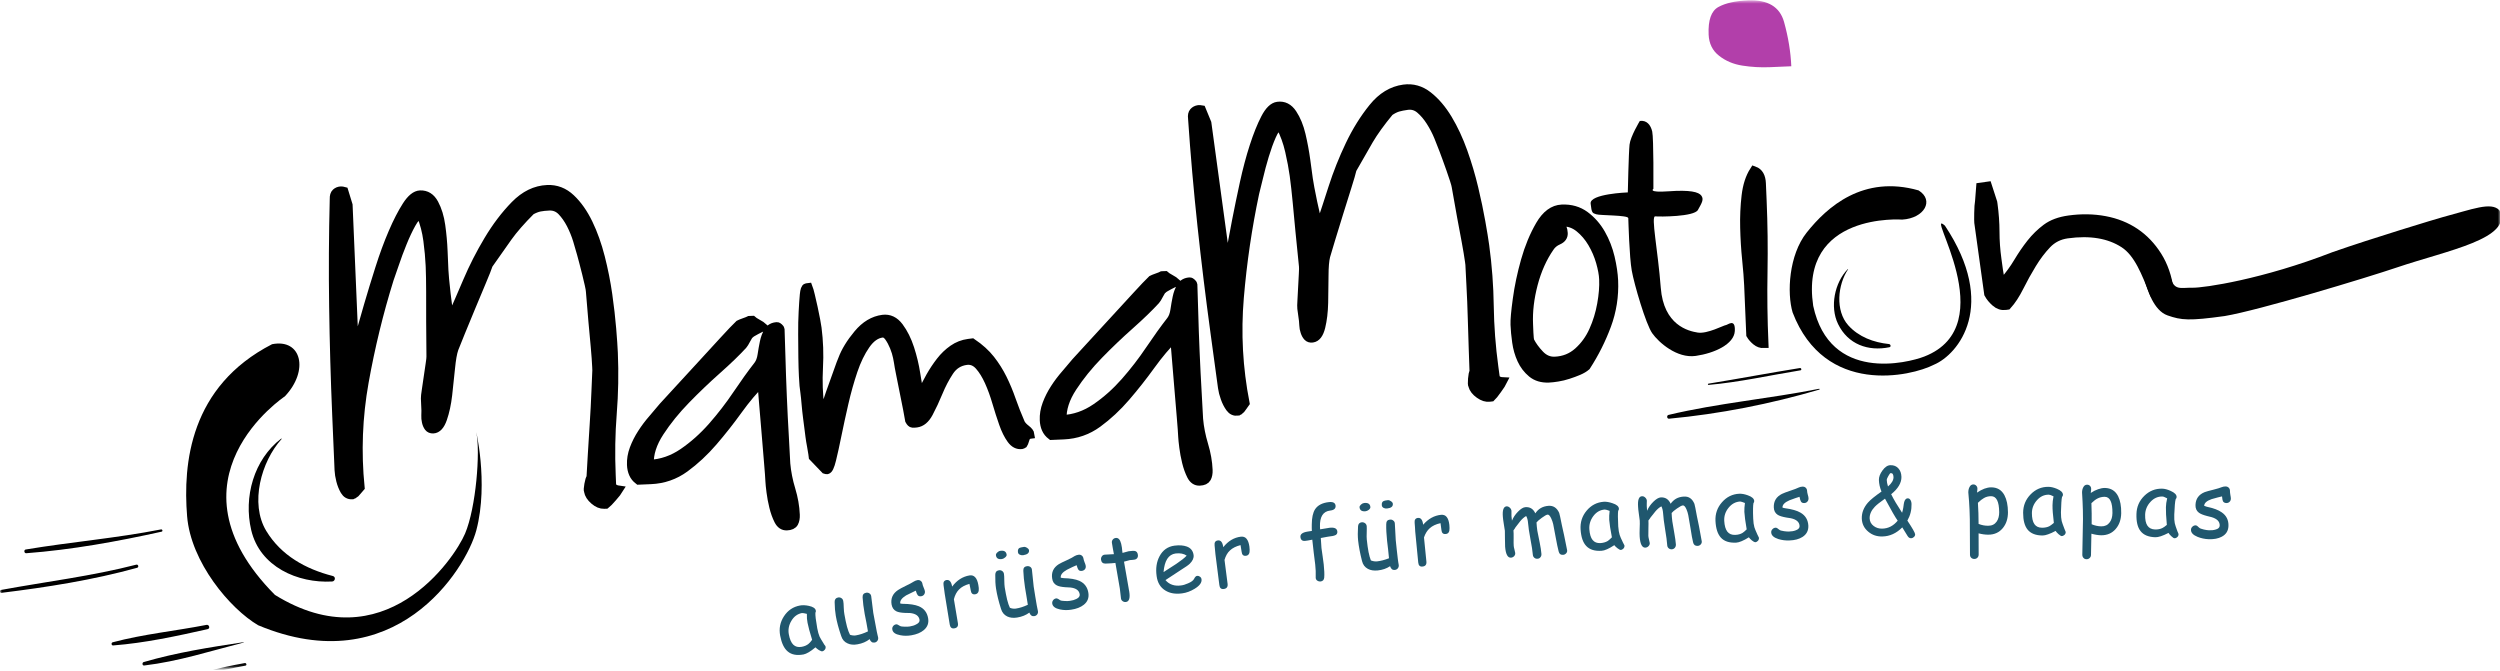 
<svg width="585px" height="157px" viewBox="0 0 585 157" version="1.1" xmlns="http://www.w3.org/2000/svg" xmlns:xlink="http://www.w3.org/1999/xlink">
    <defs>
        <polygon id="path-1" points="0 0.055 585 0.055 585 156.305 0 156.305"></polygon>
        <polygon id="path-3" points="0 0.055 586.25 0.055 586.25 157.555 0 157.555"></polygon>
    </defs>
    <g id="Page-1" stroke="none" stroke-width="1" fill="none" fill-rule="evenodd">
        <g id="MamaMotion_svg">
            <g id="g14" transform="translate(292.5, 78.188) scale(-1, 1) rotate(-180) translate(-292.5, -78.188) translate(0, 0)">
                <g id="g16-Clipped">
                    <mask id="mask-2" fill="white">
                        <use xlink:href="#path-1"></use>
                    </mask>
                    <g id="path20"></g>
                    <g id="g16" mask="url(#mask-2)">
                        <g transform="translate(0, -1.125)">
                            <path d="M137.73,44.153 C137.881,45.017 138.051,45.549 138.232,45.749 C138.291,46.707 138.384,48.382 138.52,50.774 C138.657,53.167 138.814,55.682 138.989,58.318 C139.16,60.95 139.292,63.459 139.385,65.852 C139.472,68.245 139.541,69.919 139.6,70.877 L139.585,71.16 L139.57,71.594 C139.516,72.83 139.4,74.451 139.219,76.448 C139.037,78.444 138.857,80.393 138.681,82.298 C138.506,84.197 138.31,86.531 138.096,89.29 C138.086,89.578 137.994,90.124 137.812,90.926 C137.636,91.731 137.431,92.581 137.208,93.48 C136.972,94.378 136.748,95.27 136.519,96.174 C136.284,97.068 136.119,97.708 136.006,98.083 C135.776,98.933 135.469,99.998 135.083,101.267 C134.692,102.542 134.185,103.782 133.565,105.003 C132.935,106.213 132.221,107.234 131.426,108.06 C130.625,108.884 129.654,109.276 128.511,109.227 C127.651,109.187 126.914,109.109 126.299,108.987 C125.684,108.864 125.005,108.597 124.257,108.186 C121.967,105.892 120.166,103.831 118.862,102.009 C117.554,100.183 116.045,98.044 114.336,95.583 C114.082,94.807 113.565,93.498 112.784,91.653 C112.006,89.802 111.181,87.835 110.312,85.745 C109.449,83.654 108.627,81.663 107.846,79.768 C107.07,77.873 106.553,76.58 106.294,75.906 C105.953,74.935 105.684,73.421 105.484,71.356 C105.288,69.294 105.064,67.205 104.819,65.096 C104.575,62.986 104.175,61.131 103.623,59.535 C103.071,57.932 102.319,57.112 101.368,57.068 C100.889,57.048 100.522,57.2 100.274,57.522 C100.02,57.85 99.834,58.27 99.716,58.792 C99.6,59.31 99.551,59.807 99.58,60.291 C99.61,60.77 99.614,61.151 99.605,61.438 L99.482,64.294 C99.473,64.583 99.536,65.208 99.688,66.169 C99.839,67.127 99.985,68.137 100.131,69.197 C100.279,70.252 100.425,71.262 100.576,72.219 C100.723,73.182 100.796,73.807 100.781,74.094 C100.737,77.337 100.717,80.081 100.717,82.327 C100.717,84.573 100.717,86.863 100.712,89.202 C100.707,91.54 100.674,93.475 100.61,95.003 L100.591,95.432 C100.518,97.145 100.337,99.075 100.059,101.208 C99.775,103.347 99.263,105.306 98.52,107.088 L98.091,107.068 C97.612,107.048 97.016,106.404 96.309,105.134 C95.596,103.861 94.897,102.371 94.209,100.672 C93.515,98.972 92.895,97.298 92.344,95.652 C91.793,94.002 91.391,92.839 91.132,92.161 C88.691,84.325 86.744,76.311 85.279,68.132 C83.814,59.955 83.496,51.727 84.326,43.455 C84.14,43.254 83.891,42.957 83.574,42.56 C83.256,42.166 83.007,41.912 82.817,41.815 C82.725,41.81 82.582,41.751 82.397,41.653 C81.631,41.62 81.045,41.951 80.635,42.649 C80.225,43.352 79.902,44.148 79.672,45.047 C79.444,45.941 79.311,46.77 79.277,47.537 C79.248,48.294 79.228,48.772 79.219,48.967 L78.73,60.403 C78.369,68.89 78.13,77.327 78.013,85.731 C77.89,94.128 77.94,102.532 78.154,110.95 C78.13,111.614 78.272,112.102 78.594,112.401 C78.916,112.698 79.311,112.864 79.79,112.883 C79.98,112.888 80.225,112.85 80.513,112.77 L81.514,109.515 L82.989,74.91 C83.15,75.491 83.52,76.819 84.106,78.899 C84.683,80.975 85.366,83.367 86.163,86.077 C86.953,88.782 87.832,91.663 88.804,94.714 C89.77,97.767 90.796,100.549 91.885,103.083 C92.969,105.613 94.053,107.708 95.127,109.382 C96.201,111.048 97.261,111.907 98.31,111.951 C99.741,112.009 100.845,111.316 101.621,109.871 C102.402,108.421 102.925,106.702 103.203,104.71 C103.481,102.717 103.663,100.721 103.745,98.713 C103.832,96.717 103.897,95.237 103.935,94.285 C103.95,93.904 104.004,93.186 104.096,92.142 C104.19,91.092 104.311,89.955 104.457,88.718 C104.605,87.483 104.751,86.341 104.888,85.301 C105.029,84.256 105.156,83.543 105.269,83.167 C105.361,83.172 105.502,83.269 105.684,83.469 C105.869,83.669 105.957,83.816 105.953,83.915 C106.821,85.857 107.954,88.46 109.346,91.722 C110.732,94.978 112.364,98.177 114.239,101.311 C116.109,104.446 118.189,107.191 120.474,109.529 C122.764,111.868 125.287,113.098 128.051,113.216 C130.151,113.308 131.993,112.596 133.589,111.087 C135.181,109.583 136.553,107.634 137.705,105.247 C138.857,102.864 139.805,100.203 140.551,97.273 C141.294,94.343 141.875,91.433 142.285,88.543 C142.695,85.642 142.998,82.981 143.199,80.555 C143.399,78.132 143.525,76.248 143.584,74.915 C143.784,70.144 143.701,65.413 143.325,60.721 C142.954,56.023 142.871,51.248 143.081,46.384 C143.105,45.716 143.135,45.003 143.169,44.241 C143.202,43.48 143.745,43.026 144.8,42.878 C144.624,42.581 144.145,41.989 143.374,41.097 C142.597,40.208 142.075,39.656 141.798,39.451 L141.368,39.435 C140.605,39.402 139.829,39.73 139.034,40.413 C138.238,41.097 137.779,41.815 137.651,42.571 C137.549,42.762 137.574,43.285 137.73,44.153" id="path22" stroke="none" fill="#000000" fill-rule="nonzero"></path>
                            <path d="M137.73,44.153 C137.881,45.017 138.051,45.549 138.232,45.749 C138.291,46.707 138.384,48.382 138.52,50.774 C138.657,53.167 138.814,55.682 138.989,58.318 C139.16,60.95 139.292,63.459 139.385,65.852 C139.472,68.245 139.541,69.919 139.6,70.877 L139.585,71.16 L139.57,71.594 C139.516,72.83 139.4,74.451 139.219,76.448 C139.037,78.444 138.857,80.393 138.681,82.298 C138.506,84.197 138.31,86.531 138.096,89.29 C138.086,89.578 137.994,90.124 137.812,90.926 C137.636,91.731 137.431,92.581 137.208,93.48 C136.972,94.378 136.748,95.27 136.519,96.174 C136.284,97.068 136.119,97.708 136.006,98.083 C135.776,98.933 135.469,99.998 135.083,101.267 C134.692,102.542 134.185,103.782 133.565,105.003 C132.935,106.213 132.221,107.234 131.426,108.06 C130.625,108.884 129.654,109.276 128.511,109.227 C127.651,109.187 126.914,109.109 126.299,108.987 C125.684,108.864 125.005,108.597 124.257,108.186 C121.967,105.892 120.166,103.831 118.862,102.009 C117.554,100.183 116.045,98.044 114.336,95.583 C114.082,94.807 113.565,93.498 112.784,91.653 C112.006,89.802 111.181,87.835 110.312,85.745 C109.449,83.654 108.627,81.663 107.846,79.768 C107.07,77.873 106.553,76.58 106.294,75.906 C105.953,74.935 105.684,73.421 105.484,71.356 C105.288,69.294 105.064,67.205 104.819,65.096 C104.575,62.986 104.175,61.131 103.623,59.535 C103.071,57.932 102.319,57.112 101.368,57.068 C100.889,57.048 100.522,57.2 100.274,57.522 C100.02,57.85 99.834,58.27 99.716,58.792 C99.6,59.31 99.551,59.807 99.58,60.291 C99.61,60.77 99.614,61.151 99.605,61.438 L99.482,64.294 C99.473,64.583 99.536,65.208 99.688,66.169 C99.839,67.127 99.985,68.137 100.131,69.197 C100.279,70.252 100.425,71.262 100.576,72.219 C100.723,73.182 100.796,73.807 100.781,74.094 C100.737,77.337 100.717,80.081 100.717,82.327 C100.717,84.573 100.717,86.863 100.712,89.202 C100.707,91.54 100.674,93.475 100.61,95.003 L100.591,95.432 C100.518,97.145 100.337,99.075 100.059,101.208 C99.775,103.347 99.263,105.306 98.52,107.088 L98.091,107.068 C97.612,107.048 97.016,106.404 96.309,105.134 C95.596,103.861 94.897,102.371 94.209,100.672 C93.515,98.972 92.895,97.298 92.344,95.652 C91.793,94.002 91.391,92.839 91.132,92.161 C88.691,84.325 86.744,76.311 85.279,68.132 C83.814,59.955 83.496,51.727 84.326,43.455 C84.14,43.254 83.891,42.957 83.574,42.56 C83.256,42.166 83.007,41.912 82.817,41.815 C82.725,41.81 82.582,41.751 82.397,41.653 C81.631,41.62 81.045,41.951 80.635,42.649 C80.225,43.352 79.902,44.148 79.672,45.047 C79.444,45.941 79.311,46.77 79.277,47.537 C79.248,48.294 79.228,48.772 79.219,48.967 L78.73,60.403 C78.369,68.89 78.13,77.327 78.013,85.731 C77.89,94.128 77.94,102.532 78.154,110.95 C78.13,111.614 78.272,112.102 78.594,112.401 C78.916,112.698 79.311,112.864 79.79,112.883 C79.98,112.888 80.225,112.85 80.513,112.77 L81.514,109.515 L82.989,74.91 C83.15,75.491 83.52,76.819 84.106,78.899 C84.683,80.975 85.366,83.367 86.163,86.077 C86.953,88.782 87.832,91.663 88.804,94.714 C89.77,97.767 90.796,100.549 91.885,103.083 C92.969,105.613 94.053,107.708 95.127,109.382 C96.201,111.048 97.261,111.907 98.31,111.951 C99.741,112.009 100.845,111.316 101.621,109.871 C102.402,108.421 102.925,106.702 103.203,104.71 C103.481,102.717 103.663,100.721 103.745,98.713 C103.832,96.717 103.897,95.237 103.935,94.285 C103.95,93.904 104.004,93.186 104.096,92.142 C104.19,91.092 104.311,89.955 104.457,88.718 C104.605,87.483 104.751,86.341 104.888,85.301 C105.029,84.256 105.156,83.543 105.269,83.167 C105.361,83.172 105.502,83.269 105.684,83.469 C105.869,83.669 105.957,83.816 105.953,83.915 C106.821,85.857 107.954,88.46 109.346,91.722 C110.732,94.978 112.364,98.177 114.239,101.311 C116.109,104.446 118.189,107.191 120.474,109.529 C122.764,111.868 125.287,113.098 128.051,113.216 C130.151,113.308 131.993,112.596 133.589,111.087 C135.181,109.583 136.553,107.634 137.705,105.247 C138.857,102.864 139.805,100.203 140.551,97.273 C141.294,94.343 141.875,91.433 142.285,88.543 C142.695,85.642 142.998,82.981 143.199,80.555 C143.399,78.132 143.525,76.248 143.584,74.915 C143.784,70.144 143.701,65.413 143.325,60.721 C142.954,56.023 142.871,51.248 143.081,46.384 C143.105,45.716 143.135,45.003 143.169,44.241 C143.202,43.48 143.745,43.026 144.8,42.878 C144.624,42.581 144.145,41.989 143.374,41.097 C142.597,40.208 142.075,39.656 141.798,39.451 L141.368,39.435 C140.605,39.402 139.829,39.73 139.034,40.413 C138.238,41.097 137.779,41.815 137.651,42.571 C137.549,42.762 137.574,43.285 137.73,44.153 L137.73,44.153 Z" id="path24" stroke="#000000" stroke-width="1.987" fill="none"></path>
                            <path d="M172.73,61.546 C170.884,58.982 168.935,56.512 166.885,54.128 C164.839,51.751 162.631,49.7 160.274,47.977 C157.91,46.253 155.249,45.33 152.295,45.203 L149.434,45.081 C148.843,45.529 148.417,46.062 148.154,46.673 C147.886,47.283 147.735,47.967 147.705,48.728 C147.651,49.968 147.861,51.218 148.33,52.483 C148.804,53.743 149.419,54.963 150.185,56.141 C150.942,57.322 151.778,58.431 152.69,59.471 C153.599,60.516 154.419,61.477 155.146,62.371 C155.781,63.065 156.949,64.333 158.637,66.174 C160.327,68.011 162.105,69.95 163.98,71.986 C165.845,74.02 167.627,75.96 169.316,77.801 C171.006,79.642 172.213,80.911 172.949,81.609 C173.135,81.712 173.535,81.873 174.145,82.092 C174.761,82.307 175.156,82.463 175.346,82.571 L175.771,82.591 L176.06,82.601 C176.26,82.415 176.675,82.145 177.31,81.794 C177.944,81.438 178.364,81.169 178.565,80.989 C178.281,80.882 177.739,80.618 176.949,80.203 C176.157,79.788 175.669,79.481 175.484,79.279 C175.298,79.177 175.029,78.782 174.678,78.098 C174.321,77.415 174.053,76.976 173.873,76.779 C172.319,75.086 170.303,73.137 167.817,70.936 C165.333,68.728 162.9,66.404 160.523,63.963 C158.14,61.517 156.099,58.997 154.4,56.395 C152.695,53.787 151.895,51.297 151.998,48.914 C154.756,49.031 157.373,49.93 159.829,51.609 C162.285,53.289 164.565,55.325 166.66,57.703 C168.755,60.086 170.679,62.576 172.431,65.183 C174.185,67.786 175.825,70.076 177.369,72.058 C177.817,72.649 178.12,73.45 178.266,74.456 C178.417,75.467 178.589,76.453 178.789,77.415 C178.985,78.377 179.301,79.227 179.751,79.963 C180.2,80.701 180.899,81.087 181.85,81.126 C181.944,81.131 182.09,81.043 182.29,80.862 C182.49,80.677 182.593,80.535 182.597,80.442 C182.646,79.299 182.71,77.225 182.792,74.222 C182.871,71.213 182.984,68.044 183.125,64.705 C183.266,61.37 183.423,58.206 183.604,55.203 C183.775,52.2 183.886,50.129 183.935,48.982 C184.116,46.986 184.511,44.973 185.127,42.947 C185.738,40.921 186.084,38.958 186.162,37.044 C186.196,36.282 186.079,35.657 185.815,35.169 C185.551,34.681 184.985,34.417 184.126,34.382 C183.271,34.343 182.607,34.798 182.139,35.731 C181.67,36.663 181.289,37.722 181.001,38.904 C180.713,40.086 180.494,41.248 180.351,42.386 C180.205,43.523 180.123,44.333 180.102,44.812 C180.069,45.667 179.951,47.214 179.761,49.451 C179.57,51.687 179.375,54.041 179.175,56.517 C178.975,58.992 178.779,61.321 178.589,63.513 C178.399,65.701 178.291,67.225 178.256,68.083 C176.416,66.287 174.575,64.105 172.73,61.546" id="path26" stroke="none" fill="#000000" fill-rule="nonzero"></path>
                            <path d="M172.73,61.546 C170.884,58.982 168.935,56.512 166.885,54.128 C164.839,51.751 162.631,49.7 160.274,47.977 C157.91,46.253 155.249,45.33 152.295,45.203 L149.434,45.081 C148.843,45.529 148.417,46.062 148.154,46.673 C147.886,47.283 147.735,47.967 147.705,48.728 C147.651,49.968 147.861,51.218 148.33,52.483 C148.804,53.743 149.419,54.963 150.185,56.141 C150.942,57.322 151.778,58.431 152.69,59.471 C153.599,60.516 154.419,61.477 155.146,62.371 C155.781,63.065 156.949,64.333 158.637,66.174 C160.327,68.011 162.105,69.95 163.98,71.986 C165.845,74.02 167.627,75.96 169.316,77.801 C171.006,79.642 172.213,80.911 172.949,81.609 C173.135,81.712 173.535,81.873 174.145,82.092 C174.761,82.307 175.156,82.463 175.346,82.571 L175.771,82.591 L176.06,82.601 C176.26,82.415 176.675,82.145 177.31,81.794 C177.944,81.438 178.364,81.169 178.565,80.989 C178.281,80.882 177.739,80.618 176.949,80.203 C176.157,79.788 175.669,79.481 175.484,79.279 C175.298,79.177 175.029,78.782 174.678,78.098 C174.321,77.415 174.053,76.976 173.873,76.779 C172.319,75.086 170.303,73.137 167.817,70.936 C165.333,68.728 162.9,66.404 160.523,63.963 C158.14,61.517 156.099,58.997 154.4,56.395 C152.695,53.787 151.895,51.297 151.998,48.914 C154.756,49.031 157.373,49.93 159.829,51.609 C162.285,53.289 164.565,55.325 166.66,57.703 C168.755,60.086 170.679,62.576 172.431,65.183 C174.185,67.786 175.825,70.076 177.369,72.058 C177.817,72.649 178.12,73.45 178.266,74.456 C178.417,75.467 178.589,76.453 178.789,77.415 C178.985,78.377 179.301,79.227 179.751,79.963 C180.2,80.701 180.899,81.087 181.85,81.126 C181.944,81.131 182.09,81.043 182.29,80.862 C182.49,80.677 182.593,80.535 182.597,80.442 C182.646,79.299 182.71,77.225 182.792,74.222 C182.871,71.213 182.984,68.044 183.125,64.705 C183.266,61.37 183.423,58.206 183.604,55.203 C183.775,52.2 183.886,50.129 183.935,48.982 C184.116,46.986 184.511,44.973 185.127,42.947 C185.738,40.921 186.084,38.958 186.162,37.044 C186.196,36.282 186.079,35.657 185.815,35.169 C185.551,34.681 184.985,34.417 184.126,34.382 C183.271,34.343 182.607,34.798 182.139,35.731 C181.67,36.663 181.289,37.722 181.001,38.904 C180.713,40.086 180.494,41.248 180.351,42.386 C180.205,43.523 180.123,44.333 180.102,44.812 C180.069,45.667 179.951,47.214 179.761,49.451 C179.57,51.687 179.375,54.041 179.175,56.517 C178.975,58.992 178.779,61.321 178.589,63.513 C178.399,65.701 178.291,67.225 178.256,68.083 C176.416,66.287 174.575,64.105 172.73,61.546 L172.73,61.546 Z" id="path28" stroke="#000000" stroke-width="1.987" fill="none"></path>
                            <path d="M188.921,59.642 C188.775,60.774 188.653,61.887 188.56,62.986 C188.471,64.08 188.374,65.003 188.271,65.765 C188.164,66.614 188.1,67.132 188.076,67.322 C188.037,67.611 187.989,68.347 187.935,69.543 C187.871,70.736 187.833,72.176 187.808,73.856 C187.784,75.535 187.769,77.337 187.764,79.261 C187.749,81.185 187.792,82.947 187.876,84.543 C187.959,86.141 188.048,87.473 188.15,88.548 C188.252,89.617 188.447,90.173 188.73,90.213 L189.155,90.267 C189.301,89.895 189.477,89.27 189.688,88.387 C189.898,87.498 190.118,86.54 190.346,85.511 C190.576,84.481 190.771,83.518 190.933,82.629 C191.099,81.736 191.206,81.097 191.255,80.721 C191.645,77.693 191.757,74.602 191.583,71.458 C191.411,68.308 191.519,65.217 191.909,62.191 C191.934,61.999 191.968,61.717 192.021,61.341 C192.07,60.959 192.154,60.682 192.27,60.506 L192.876,61.448 C193.012,61.853 193.271,62.629 193.653,63.787 C194.034,64.939 194.452,66.151 194.917,67.415 C195.381,68.674 195.806,69.856 196.191,70.969 C196.577,72.078 196.88,72.883 197.105,73.395 C197.817,75.316 199.029,77.298 200.738,79.348 C202.441,81.394 204.385,82.561 206.567,82.844 C208.076,83.04 209.36,82.43 210.405,81.028 C211.45,79.622 212.295,77.927 212.94,75.941 C213.579,73.958 214.048,71.999 214.346,70.066 C214.644,68.128 214.898,66.746 215.097,65.906 L215.952,66.013 C216.396,67.035 216.972,68.167 217.676,69.412 C218.379,70.657 219.17,71.843 220.034,72.962 C220.899,74.085 221.885,75.027 222.989,75.793 C224.091,76.561 225.303,77.029 226.631,77.205 L227.485,77.312 C229.273,76.102 230.713,74.798 231.811,73.395 C232.905,71.999 233.843,70.506 234.624,68.928 C235.405,67.342 236.104,65.677 236.709,63.928 C237.319,62.181 238.037,60.35 238.868,58.435 C239.116,57.986 239.531,57.532 240.123,57.083 C240.708,56.628 241.025,56.208 241.074,55.833 C240.699,55.785 240.386,55.598 240.136,55.281 C240.059,55.169 239.946,54.895 239.81,54.446 C239.673,53.992 239.565,53.713 239.488,53.606 C239.306,53.489 239.175,53.426 239.077,53.411 C238.13,53.289 237.31,53.708 236.606,54.681 C235.904,55.647 235.287,56.892 234.756,58.411 C234.224,59.93 233.696,61.569 233.179,63.328 C232.666,65.091 232.07,66.722 231.396,68.226 C230.718,69.725 229.961,70.944 229.116,71.897 C228.271,72.844 227.285,73.249 226.148,73.103 C224.444,72.883 223.11,72.035 222.149,70.564 C221.181,69.094 220.333,67.468 219.6,65.691 C218.868,63.914 218.11,62.302 217.339,60.852 C216.562,59.407 215.61,58.611 214.472,58.464 C214.096,58.416 213.784,58.395 213.54,58.416 C213.296,58.431 213.051,58.664 212.803,59.114 C212.739,59.588 212.574,60.477 212.31,61.789 C212.046,63.103 211.773,64.466 211.494,65.872 C211.216,67.278 210.947,68.636 210.679,69.955 C210.415,71.262 210.249,72.156 210.19,72.629 C210.181,72.722 210.097,73.147 209.956,73.899 C209.81,74.645 209.56,75.457 209.209,76.331 C208.857,77.194 208.447,77.962 207.979,78.621 C207.505,79.285 206.988,79.578 206.421,79.504 C205,79.319 203.721,78.411 202.588,76.77 C201.45,75.134 200.479,73.132 199.678,70.769 C198.881,68.406 198.169,65.887 197.554,63.211 C196.939,60.529 196.391,58.029 195.923,55.711 C195.454,53.387 195.029,51.458 194.649,49.919 C194.273,48.377 193.891,47.581 193.515,47.532 C193.417,47.522 193.271,47.552 193.071,47.62 L190.235,50.575 L190.146,51.282 C190.069,51.853 189.966,52.488 189.824,53.191 C189.683,53.895 189.57,54.627 189.468,55.383 C189.375,56.141 189.298,56.751 189.234,57.23 C189.16,57.796 189.053,58.597 188.921,59.642" id="path30" stroke="none" fill="#000000" fill-rule="nonzero"></path>
                            <path d="M188.921,59.642 C188.775,60.774 188.653,61.887 188.56,62.986 C188.471,64.08 188.374,65.003 188.271,65.765 C188.164,66.614 188.1,67.132 188.076,67.322 C188.037,67.611 187.989,68.347 187.935,69.543 C187.871,70.736 187.833,72.176 187.808,73.856 C187.784,75.535 187.769,77.337 187.764,79.261 C187.749,81.185 187.792,82.947 187.876,84.543 C187.959,86.141 188.048,87.473 188.15,88.548 C188.252,89.617 188.447,90.173 188.73,90.213 L189.155,90.267 C189.301,89.895 189.477,89.27 189.688,88.387 C189.898,87.498 190.118,86.54 190.346,85.511 C190.576,84.481 190.771,83.518 190.933,82.629 C191.099,81.736 191.206,81.097 191.255,80.721 C191.645,77.693 191.757,74.602 191.583,71.458 C191.411,68.308 191.519,65.217 191.909,62.191 C191.934,61.999 191.968,61.717 192.021,61.341 C192.07,60.959 192.154,60.682 192.27,60.506 L192.876,61.448 C193.012,61.853 193.271,62.629 193.653,63.787 C194.034,64.939 194.452,66.151 194.917,67.415 C195.381,68.674 195.806,69.856 196.191,70.969 C196.577,72.078 196.88,72.883 197.105,73.395 C197.817,75.316 199.029,77.298 200.738,79.348 C202.441,81.394 204.385,82.561 206.567,82.844 C208.076,83.04 209.36,82.43 210.405,81.028 C211.45,79.622 212.295,77.927 212.94,75.941 C213.579,73.958 214.048,71.999 214.346,70.066 C214.644,68.128 214.898,66.746 215.097,65.906 L215.952,66.013 C216.396,67.035 216.972,68.167 217.676,69.412 C218.379,70.657 219.17,71.843 220.034,72.962 C220.899,74.085 221.885,75.027 222.989,75.793 C224.091,76.561 225.303,77.029 226.631,77.205 L227.485,77.312 C229.273,76.102 230.713,74.798 231.811,73.395 C232.905,71.999 233.843,70.506 234.624,68.928 C235.405,67.342 236.104,65.677 236.709,63.928 C237.319,62.181 238.037,60.35 238.868,58.435 C239.116,57.986 239.531,57.532 240.123,57.083 C240.708,56.628 241.025,56.208 241.074,55.833 C240.699,55.785 240.386,55.598 240.136,55.281 C240.059,55.169 239.946,54.895 239.81,54.446 C239.673,53.992 239.565,53.713 239.488,53.606 C239.306,53.489 239.175,53.426 239.077,53.411 C238.13,53.289 237.31,53.708 236.606,54.681 C235.904,55.647 235.287,56.892 234.756,58.411 C234.224,59.93 233.696,61.569 233.179,63.328 C232.666,65.091 232.07,66.722 231.396,68.226 C230.718,69.725 229.961,70.944 229.116,71.897 C228.271,72.844 227.285,73.249 226.148,73.103 C224.444,72.883 223.11,72.035 222.149,70.564 C221.181,69.094 220.333,67.468 219.6,65.691 C218.868,63.914 218.11,62.302 217.339,60.852 C216.562,59.407 215.61,58.611 214.472,58.464 C214.096,58.416 213.784,58.395 213.54,58.416 C213.296,58.431 213.051,58.664 212.803,59.114 C212.739,59.588 212.574,60.477 212.31,61.789 C212.046,63.103 211.773,64.466 211.494,65.872 C211.216,67.278 210.947,68.636 210.679,69.955 C210.415,71.262 210.249,72.156 210.19,72.629 C210.181,72.722 210.097,73.147 209.956,73.899 C209.81,74.645 209.56,75.457 209.209,76.331 C208.857,77.194 208.447,77.962 207.979,78.621 C207.505,79.285 206.988,79.578 206.421,79.504 C205,79.319 203.721,78.411 202.588,76.77 C201.45,75.134 200.479,73.132 199.678,70.769 C198.881,68.406 198.169,65.887 197.554,63.211 C196.939,60.529 196.391,58.029 195.923,55.711 C195.454,53.387 195.029,51.458 194.649,49.919 C194.273,48.377 193.891,47.581 193.515,47.532 C193.417,47.522 193.271,47.552 193.071,47.62 L190.235,50.575 L190.146,51.282 C190.069,51.853 189.966,52.488 189.824,53.191 C189.683,53.895 189.57,54.627 189.468,55.383 C189.375,56.141 189.298,56.751 189.234,57.23 C189.16,57.796 189.053,58.597 188.921,59.642 L188.921,59.642 Z" id="path32" stroke="#000000" stroke-width="1.987" fill="none"></path>
                            <path d="M269.326,72.015 C267.475,69.451 265.527,66.981 263.476,64.597 C261.431,62.219 259.229,60.169 256.865,58.444 C254.502,56.722 251.846,55.798 248.891,55.672 L246.03,55.549 C245.44,55.998 245.01,56.531 244.746,57.142 C244.477,57.752 244.331,58.435 244.298,59.197 C244.244,60.437 244.452,61.687 244.926,62.952 C245.395,64.212 246.015,65.432 246.778,66.614 C247.534,67.79 248.374,68.899 249.282,69.939 C250.195,70.984 251.011,71.946 251.739,72.839 C252.373,73.533 253.545,74.802 255.23,76.643 C256.919,78.48 258.701,80.418 260.571,82.455 C262.436,84.489 264.219,86.428 265.913,88.269 C267.598,90.111 268.809,91.379 269.541,92.078 C269.731,92.181 270.127,92.342 270.743,92.561 C271.353,92.776 271.748,92.932 271.939,93.04 L272.369,93.06 L272.651,93.069 C272.851,92.883 273.266,92.614 273.906,92.263 C274.541,91.907 274.956,91.638 275.156,91.458 C274.873,91.351 274.336,91.087 273.545,90.672 C272.749,90.257 272.261,89.95 272.08,89.748 C271.89,89.645 271.621,89.251 271.27,88.567 C270.913,87.883 270.65,87.444 270.464,87.248 C268.911,85.555 266.895,83.606 264.414,81.399 C261.924,79.197 259.493,76.873 257.114,74.432 C254.736,71.986 252.695,69.466 250.991,66.863 C249.287,64.261 248.486,61.766 248.589,59.382 C251.352,59.499 253.965,60.398 256.426,62.083 C258.881,63.757 261.158,65.793 263.256,68.172 C265.351,70.555 267.275,73.044 269.024,75.652 C270.776,78.254 272.423,80.544 273.965,82.527 C274.414,83.118 274.712,83.918 274.864,84.924 C275.01,85.936 275.181,86.922 275.381,87.883 C275.581,88.851 275.899,89.7 276.348,90.432 C276.793,91.169 277.495,91.556 278.447,91.594 C278.54,91.6 278.686,91.512 278.886,91.331 C279.087,91.145 279.185,91.008 279.19,90.911 C279.239,89.768 279.301,87.693 279.385,84.691 C279.462,81.682 279.575,78.513 279.716,75.173 C279.864,71.838 280.015,68.674 280.195,65.672 C280.371,62.669 280.484,60.598 280.533,59.451 C280.707,57.455 281.109,55.442 281.719,53.416 C282.329,51.39 282.681,49.422 282.759,47.517 C282.788,46.751 282.671,46.126 282.408,45.637 C282.144,45.149 281.582,44.886 280.723,44.852 C279.869,44.812 279.204,45.267 278.73,46.2 C278.261,47.132 277.881,48.191 277.592,49.373 C277.305,50.555 277.085,51.717 276.944,52.855 C276.798,53.992 276.719,54.802 276.694,55.281 C276.66,56.136 276.548,57.683 276.358,59.919 C276.168,62.156 275.966,64.509 275.766,66.986 C275.566,69.461 275.371,71.79 275.185,73.982 C274.995,76.169 274.882,77.693 274.849,78.552 C273.012,76.756 271.173,74.573 269.326,72.015" id="path34" stroke="none" fill="#000000" fill-rule="nonzero"></path>
                            <path d="M269.326,72.015 C267.475,69.451 265.527,66.981 263.476,64.597 C261.431,62.219 259.229,60.169 256.865,58.444 C254.502,56.722 251.846,55.798 248.891,55.672 L246.03,55.549 C245.44,55.998 245.01,56.531 244.746,57.142 C244.477,57.752 244.331,58.435 244.298,59.197 C244.244,60.437 244.452,61.687 244.926,62.952 C245.395,64.212 246.015,65.432 246.778,66.614 C247.534,67.79 248.374,68.899 249.282,69.939 C250.195,70.984 251.011,71.946 251.739,72.839 C252.373,73.533 253.545,74.802 255.23,76.643 C256.919,78.48 258.701,80.418 260.571,82.455 C262.436,84.489 264.219,86.428 265.913,88.269 C267.598,90.111 268.809,91.379 269.541,92.078 C269.731,92.181 270.127,92.342 270.743,92.561 C271.353,92.776 271.748,92.932 271.939,93.04 L272.369,93.06 L272.651,93.069 C272.851,92.883 273.266,92.614 273.906,92.263 C274.541,91.907 274.956,91.638 275.156,91.458 C274.873,91.351 274.336,91.087 273.545,90.672 C272.749,90.257 272.261,89.95 272.08,89.748 C271.89,89.645 271.621,89.251 271.27,88.567 C270.913,87.883 270.65,87.444 270.464,87.248 C268.911,85.555 266.895,83.606 264.414,81.399 C261.924,79.197 259.493,76.873 257.114,74.432 C254.736,71.986 252.695,69.466 250.991,66.863 C249.287,64.261 248.486,61.766 248.589,59.382 C251.352,59.499 253.965,60.398 256.426,62.083 C258.881,63.757 261.158,65.793 263.256,68.172 C265.351,70.555 267.275,73.044 269.024,75.652 C270.776,78.254 272.423,80.544 273.965,82.527 C274.414,83.118 274.712,83.918 274.864,84.924 C275.01,85.936 275.181,86.922 275.381,87.883 C275.581,88.851 275.899,89.7 276.348,90.432 C276.793,91.169 277.495,91.556 278.447,91.594 C278.54,91.6 278.686,91.512 278.886,91.331 C279.087,91.145 279.185,91.008 279.19,90.911 C279.239,89.768 279.301,87.693 279.385,84.691 C279.462,81.682 279.575,78.513 279.716,75.173 C279.864,71.838 280.015,68.674 280.195,65.672 C280.371,62.669 280.484,60.598 280.533,59.451 C280.707,57.455 281.109,55.442 281.719,53.416 C282.329,51.39 282.681,49.422 282.759,47.517 C282.788,46.751 282.671,46.126 282.408,45.637 C282.144,45.149 281.582,44.886 280.723,44.852 C279.869,44.812 279.204,45.267 278.73,46.2 C278.261,47.132 277.881,48.191 277.592,49.373 C277.305,50.555 277.085,51.717 276.944,52.855 C276.798,53.992 276.719,54.802 276.694,55.281 C276.66,56.136 276.548,57.683 276.358,59.919 C276.168,62.156 275.966,64.509 275.766,66.986 C275.566,69.461 275.371,71.79 275.185,73.982 C274.995,76.169 274.882,77.693 274.849,78.552 C273.012,76.756 271.173,74.573 269.326,72.015 L269.326,72.015 Z" id="path36" stroke="#000000" stroke-width="1.987" fill="none"></path>
                            <path d="M344.511,68.846 C344.585,69.725 344.697,70.267 344.864,70.486 C344.829,71.438 344.77,73.118 344.688,75.516 C344.6,77.908 344.526,80.423 344.452,83.064 C344.38,85.701 344.277,88.216 344.145,90.608 C344.014,92.996 343.926,94.671 343.891,95.628 L343.853,95.911 L343.799,96.341 C343.627,97.566 343.364,99.168 342.998,101.141 C342.631,103.113 342.275,105.037 341.919,106.917 C341.567,108.792 341.158,111.097 340.689,113.826 C340.654,114.109 340.507,114.645 340.254,115.427 C340.005,116.213 339.726,117.04 339.414,117.913 C339.101,118.787 338.789,119.656 338.476,120.529 C338.164,121.399 337.935,122.019 337.788,122.386 C337.485,123.211 337.08,124.241 336.572,125.472 C336.069,126.703 335.449,127.892 334.716,129.046 C333.985,130.199 333.179,131.145 332.3,131.893 C331.431,132.64 330.43,132.938 329.298,132.781 C328.442,132.669 327.715,132.518 327.114,132.347 C326.514,132.165 325.86,131.833 325.156,131.356 C323.091,128.856 321.489,126.639 320.356,124.705 C319.224,122.767 317.92,120.496 316.45,117.888 C316.27,117.092 315.874,115.739 315.269,113.826 C314.663,111.912 314.024,109.876 313.355,107.717 C312.685,105.555 312.051,103.495 311.455,101.536 C310.855,99.578 310.459,98.245 310.264,97.547 C310.015,96.546 309.887,95.012 309.882,92.942 C309.873,90.872 309.849,88.772 309.8,86.648 C309.751,84.524 309.526,82.64 309.126,80.998 C308.721,79.348 308.051,78.464 307.105,78.338 C306.631,78.269 306.255,78.387 305.976,78.685 C305.694,78.987 305.469,79.387 305.308,79.895 C305.136,80.403 305.044,80.895 305.029,81.374 C305.01,81.853 304.985,82.234 304.946,82.522 L304.56,85.355 C304.521,85.642 304.531,86.267 304.595,87.239 C304.654,88.211 304.707,89.227 304.756,90.29 C304.8,91.361 304.854,92.376 304.918,93.347 C304.975,94.319 304.985,94.944 304.946,95.232 C304.605,98.455 304.326,101.189 304.121,103.426 C303.911,105.657 303.696,107.937 303.476,110.27 C303.252,112.596 303.043,114.519 302.832,116.033 L302.779,116.458 C302.544,118.162 302.188,120.061 301.709,122.161 C301.225,124.266 300.538,126.165 299.629,127.873 L299.204,127.816 C298.73,127.752 298.202,127.054 297.613,125.721 C297.021,124.388 296.465,122.839 295.933,121.087 C295.405,119.33 294.941,117.606 294.546,115.911 C294.145,114.222 293.853,113.026 293.663,112.327 C291.962,104.294 290.761,96.136 290.064,87.859 C289.36,79.578 289.81,71.356 291.401,63.196 C291.235,62.981 291.015,62.66 290.738,62.234 C290.459,61.815 290.23,61.541 290.054,61.423 C289.956,61.414 289.824,61.341 289.649,61.223 C288.891,61.121 288.276,61.399 287.803,62.053 C287.324,62.713 286.934,63.475 286.626,64.348 C286.309,65.222 286.104,66.038 286.001,66.794 C285.894,67.547 285.83,68.02 285.806,68.211 L284.262,79.553 C283.115,87.967 282.09,96.351 281.196,104.705 C280.298,113.055 279.565,121.428 278.994,129.827 C278.906,130.486 279.009,130.985 279.301,131.316 C279.59,131.643 279.971,131.839 280.444,131.907 C280.635,131.933 280.879,131.912 281.176,131.859 L282.471,128.714 L287.149,94.397 C287.261,94.988 287.51,96.346 287.895,98.464 C288.276,100.593 288.735,103.035 289.277,105.808 C289.815,108.577 290.425,111.52 291.104,114.651 C291.788,117.776 292.549,120.647 293.399,123.269 C294.244,125.888 295.127,128.08 296.04,129.841 C296.952,131.6 297.93,132.558 298.975,132.694 C300.39,132.889 301.558,132.301 302.466,130.931 C303.374,129.564 304.053,127.899 304.516,125.941 C304.975,123.983 305.341,122.009 305.615,120.022 C305.884,118.04 306.084,116.569 306.211,115.628 C306.265,115.247 306.381,114.543 306.572,113.508 C306.762,112.473 306.988,111.351 307.246,110.134 C307.51,108.918 307.759,107.796 307.998,106.77 C308.233,105.739 308.423,105.047 308.569,104.681 C308.663,104.694 308.789,104.807 308.955,105.022 C309.121,105.237 309.199,105.393 309.185,105.486 C309.869,107.503 310.756,110.203 311.836,113.577 C312.915,116.946 314.244,120.281 315.815,123.582 C317.387,126.879 319.209,129.799 321.27,132.338 C323.325,134.886 325.728,136.341 328.471,136.716 C330.551,137 332.451,136.464 334.175,135.111 C335.904,133.756 337.451,131.946 338.819,129.676 C340.185,127.404 341.377,124.847 342.397,121.999 C343.409,119.153 344.252,116.311 344.926,113.464 C345.605,110.618 346.152,107.996 346.577,105.598 C347.002,103.201 347.305,101.341 347.485,100.017 C348.13,95.29 348.481,90.569 348.545,85.862 C348.614,81.154 348.97,76.39 349.629,71.566 C349.716,70.901 349.815,70.193 349.918,69.441 C350.02,68.685 350.605,68.285 351.67,68.236 C351.519,67.923 351.099,67.288 350.415,66.331 C349.726,65.37 349.257,64.773 348.999,64.543 L348.569,64.489 C347.812,64.382 347.006,64.637 346.158,65.242 C345.303,65.852 344.775,66.526 344.58,67.268 C344.457,67.444 344.439,67.972 344.511,68.846" id="path38" stroke="none" fill="#000000" fill-rule="nonzero"></path>
                            <path d="M344.511,68.846 C344.585,69.725 344.697,70.267 344.864,70.486 C344.829,71.438 344.77,73.118 344.688,75.516 C344.6,77.908 344.526,80.423 344.452,83.064 C344.38,85.701 344.277,88.216 344.145,90.608 C344.014,92.996 343.926,94.671 343.891,95.628 L343.853,95.911 L343.799,96.341 C343.627,97.566 343.364,99.168 342.998,101.141 C342.631,103.113 342.275,105.037 341.919,106.917 C341.567,108.792 341.158,111.097 340.689,113.826 C340.654,114.109 340.507,114.645 340.254,115.427 C340.005,116.213 339.726,117.04 339.414,117.913 C339.101,118.787 338.789,119.656 338.476,120.529 C338.164,121.399 337.935,122.019 337.788,122.386 C337.485,123.211 337.08,124.241 336.572,125.472 C336.069,126.703 335.449,127.892 334.716,129.046 C333.985,130.199 333.179,131.145 332.3,131.893 C331.431,132.64 330.43,132.938 329.298,132.781 C328.442,132.669 327.715,132.518 327.114,132.347 C326.514,132.165 325.86,131.833 325.156,131.356 C323.091,128.856 321.489,126.639 320.356,124.705 C319.224,122.767 317.92,120.496 316.45,117.888 C316.27,117.092 315.874,115.739 315.269,113.826 C314.663,111.912 314.024,109.876 313.355,107.717 C312.685,105.555 312.051,103.495 311.455,101.536 C310.855,99.578 310.459,98.245 310.264,97.547 C310.015,96.546 309.887,95.012 309.882,92.942 C309.873,90.872 309.849,88.772 309.8,86.648 C309.751,84.524 309.526,82.64 309.126,80.998 C308.721,79.348 308.051,78.464 307.105,78.338 C306.631,78.269 306.255,78.387 305.976,78.685 C305.694,78.987 305.469,79.387 305.308,79.895 C305.136,80.403 305.044,80.895 305.029,81.374 C305.01,81.853 304.985,82.234 304.946,82.522 L304.56,85.355 C304.521,85.642 304.531,86.267 304.595,87.239 C304.654,88.211 304.707,89.227 304.756,90.29 C304.8,91.361 304.854,92.376 304.918,93.347 C304.975,94.319 304.985,94.944 304.946,95.232 C304.605,98.455 304.326,101.189 304.121,103.426 C303.911,105.657 303.696,107.937 303.476,110.27 C303.252,112.596 303.043,114.519 302.832,116.033 L302.779,116.458 C302.544,118.162 302.188,120.061 301.709,122.161 C301.225,124.266 300.538,126.165 299.629,127.873 L299.204,127.816 C298.73,127.752 298.202,127.054 297.613,125.721 C297.021,124.388 296.465,122.839 295.933,121.087 C295.405,119.33 294.941,117.606 294.546,115.911 C294.145,114.222 293.853,113.026 293.663,112.327 C291.962,104.294 290.761,96.136 290.064,87.859 C289.36,79.578 289.81,71.356 291.401,63.196 C291.235,62.981 291.015,62.66 290.738,62.234 C290.459,61.815 290.23,61.541 290.054,61.423 C289.956,61.414 289.824,61.341 289.649,61.223 C288.891,61.121 288.276,61.399 287.803,62.053 C287.324,62.713 286.934,63.475 286.626,64.348 C286.309,65.222 286.104,66.038 286.001,66.794 C285.894,67.547 285.83,68.02 285.806,68.211 L284.262,79.553 C283.115,87.967 282.09,96.351 281.196,104.705 C280.298,113.055 279.565,121.428 278.994,129.827 C278.906,130.486 279.009,130.985 279.301,131.316 C279.59,131.643 279.971,131.839 280.444,131.907 C280.635,131.933 280.879,131.912 281.176,131.859 L282.471,128.714 L287.149,94.397 C287.261,94.988 287.51,96.346 287.895,98.464 C288.276,100.593 288.735,103.035 289.277,105.808 C289.815,108.577 290.425,111.52 291.104,114.651 C291.788,117.776 292.549,120.647 293.399,123.269 C294.244,125.888 295.127,128.08 296.04,129.841 C296.952,131.6 297.93,132.558 298.975,132.694 C300.39,132.889 301.558,132.301 302.466,130.931 C303.374,129.564 304.053,127.899 304.516,125.941 C304.975,123.983 305.341,122.009 305.615,120.022 C305.884,118.04 306.084,116.569 306.211,115.628 C306.265,115.247 306.381,114.543 306.572,113.508 C306.762,112.473 306.988,111.351 307.246,110.134 C307.51,108.918 307.759,107.796 307.998,106.77 C308.233,105.739 308.423,105.047 308.569,104.681 C308.663,104.694 308.789,104.807 308.955,105.022 C309.121,105.237 309.199,105.393 309.185,105.486 C309.869,107.503 310.756,110.203 311.836,113.577 C312.915,116.946 314.244,120.281 315.815,123.582 C317.387,126.879 319.209,129.799 321.27,132.338 C323.325,134.886 325.728,136.341 328.471,136.716 C330.551,137 332.451,136.464 334.175,135.111 C335.904,133.756 337.451,131.946 338.819,129.676 C340.185,127.404 341.377,124.847 342.397,121.999 C343.409,119.153 344.252,116.311 344.926,113.464 C345.605,110.618 346.152,107.996 346.577,105.598 C347.002,103.201 347.305,101.341 347.485,100.017 C348.13,95.29 348.481,90.569 348.545,85.862 C348.614,81.154 348.97,76.39 349.629,71.566 C349.716,70.901 349.815,70.193 349.918,69.441 C350.02,68.685 350.605,68.285 351.67,68.236 C351.519,67.923 351.099,67.288 350.415,66.331 C349.726,65.37 349.257,64.773 348.999,64.543 L348.569,64.489 C347.812,64.382 347.006,64.637 346.158,65.242 C345.303,65.852 344.775,66.526 344.58,67.268 C344.457,67.444 344.439,67.972 344.511,68.846 L344.511,68.846 Z" id="path40" stroke="#000000" stroke-width="1.987" fill="none"></path>
                            <path d="M360.332,74.543 C361.332,73.489 362.5,72.986 363.837,73.044 C365.933,73.132 367.744,73.856 369.257,75.208 C370.776,76.566 371.973,78.216 372.841,80.165 C373.716,82.107 374.346,84.163 374.731,86.331 C375.118,88.495 375.274,90.432 375.195,92.151 C375.151,93.298 374.897,94.645 374.452,96.205 C374.004,97.757 373.369,99.236 372.544,100.632 C371.719,102.029 370.717,103.206 369.531,104.158 C368.345,105.111 367.036,105.555 365.605,105.496 L365.317,105.481 C365.127,105.477 364.985,105.418 364.897,105.319 C365.498,104.681 365.815,103.879 365.86,102.927 C365.889,102.165 365.489,101.6 364.644,101.228 C363.794,100.857 363.15,100.33 362.7,99.642 C360.991,97.181 359.707,94.31 358.842,91.028 C357.979,87.742 357.613,84.622 357.739,81.668 C357.749,81.379 357.779,80.716 357.822,79.665 C357.866,78.616 357.944,77.952 358.051,77.668 C358.574,76.638 359.331,75.598 360.332,74.543 M354.985,87.493 C355.381,90.423 356.02,93.436 356.89,96.526 C357.764,99.622 358.911,102.391 360.332,104.842 C361.757,107.288 363.471,108.557 365.469,108.641 C367.569,108.733 369.38,108.211 370.909,107.083 C372.441,105.95 373.691,104.524 374.673,102.801 C375.654,101.077 376.377,99.222 376.846,97.234 C377.31,95.247 377.577,93.444 377.651,91.825 C377.803,88.201 377.256,84.719 376.015,81.37 C374.775,78.026 373.169,74.827 371.196,71.779 C370.733,71.379 370.131,71.023 369.38,70.701 C368.627,70.383 367.832,70.086 366.983,69.812 C366.132,69.535 365.308,69.333 364.502,69.207 C363.691,69.075 363.002,68.997 362.431,68.972 C360.81,68.904 359.483,69.305 358.442,70.165 C357.408,71.028 356.591,72.092 356.015,73.357 C355.435,74.622 355.044,75.989 354.839,77.458 C354.629,78.933 354.502,80.286 354.452,81.526 C354.409,82.576 354.58,84.563 354.985,87.493" id="path42" stroke="none" fill="#000000" fill-rule="nonzero"></path>
                            <path d="M360.332,74.543 C361.332,73.489 362.5,72.986 363.837,73.044 C365.933,73.132 367.744,73.856 369.257,75.208 C370.776,76.566 371.973,78.216 372.841,80.165 C373.716,82.107 374.346,84.163 374.731,86.331 C375.118,88.495 375.274,90.432 375.195,92.151 C375.151,93.298 374.897,94.645 374.452,96.205 C374.004,97.757 373.369,99.236 372.544,100.632 C371.719,102.029 370.717,103.206 369.531,104.158 C368.345,105.111 367.036,105.555 365.605,105.496 L365.317,105.481 C365.127,105.477 364.985,105.418 364.897,105.319 C365.498,104.681 365.815,103.879 365.86,102.927 C365.889,102.165 365.489,101.6 364.644,101.228 C363.794,100.857 363.15,100.33 362.7,99.642 C360.991,97.181 359.707,94.31 358.842,91.028 C357.979,87.742 357.613,84.622 357.739,81.668 C357.749,81.379 357.779,80.716 357.822,79.665 C357.866,78.616 357.944,77.952 358.051,77.668 C358.574,76.638 359.331,75.598 360.332,74.543 L360.332,74.543 Z M354.985,87.493 C355.381,90.423 356.02,93.436 356.89,96.526 C357.764,99.622 358.911,102.391 360.332,104.842 C361.757,107.288 363.471,108.557 365.469,108.641 C367.569,108.733 369.38,108.211 370.909,107.083 C372.441,105.95 373.691,104.524 374.673,102.801 C375.654,101.077 376.377,99.222 376.846,97.234 C377.31,95.247 377.577,93.444 377.651,91.825 C377.803,88.201 377.256,84.719 376.015,81.37 C374.775,78.026 373.169,74.827 371.196,71.779 C370.733,71.379 370.131,71.023 369.38,70.701 C368.627,70.383 367.832,70.086 366.983,69.812 C366.132,69.535 365.308,69.333 364.502,69.207 C363.691,69.075 363.002,68.997 362.431,68.972 C360.81,68.904 359.483,69.305 358.442,70.165 C357.408,71.028 356.591,72.092 356.015,73.357 C355.435,74.622 355.044,75.989 354.839,77.458 C354.629,78.933 354.502,80.286 354.452,81.526 C354.409,82.576 354.58,84.563 354.985,87.493 L354.985,87.493 Z" id="path44" stroke="#000000" stroke-width="1.987" fill="none"></path>
                            <path d="M409.18,90.765 C409.111,92.352 408.95,94.358 408.706,96.79 C408.457,99.217 408.306,101.697 408.248,104.241 C408.184,106.785 408.296,109.251 408.574,111.648 C408.853,114.046 409.488,116.003 410.474,117.532 C411.538,117.151 412.11,116.169 412.173,114.583 C412.241,112.996 412.3,111.673 412.344,110.613 C412.582,105.007 412.651,99.446 412.554,93.928 C412.451,88.415 412.525,82.801 412.769,77.088 C412.1,77.058 411.494,77.273 410.952,77.727 C410.405,78.182 409.98,78.66 409.673,79.182 L409.18,90.765 L409.18,90.765 Z" id="path46" stroke="none" fill="#000000" fill-rule="nonzero"></path>
                            <path d="M409.18,90.765 C409.111,92.352 408.95,94.358 408.706,96.79 C408.457,99.217 408.306,101.697 408.248,104.241 C408.184,106.785 408.296,109.251 408.574,111.648 C408.853,114.046 409.488,116.003 410.474,117.532 C411.538,117.151 412.11,116.169 412.173,114.583 C412.241,112.996 412.3,111.673 412.344,110.613 C412.582,105.007 412.651,99.446 412.554,93.928 C412.451,88.415 412.525,82.801 412.769,77.088 C412.1,77.058 411.494,77.273 410.952,77.727 C410.405,78.182 409.98,78.66 409.673,79.182 L409.18,90.765 L409.18,90.765 Z" id="path48" stroke="#000000" stroke-width="2.094" fill="none"></path>
                            <path d="M383.721,129.202 C383.721,129.202 381.524,125.58 381.314,123.66 C381.104,121.741 380.909,112.478 380.909,112.478 C380.909,112.478 371.957,112.161 372.207,109.861 C372.446,107.561 372.661,107.665 373.52,107.361 C374.38,107.058 380.986,107.191 381.02,106.458 C381.05,105.726 381.26,97.361 381.836,94.153 C382.413,90.944 385.118,81.658 386.626,79.515 C388.135,77.376 392.408,73.592 396.793,74.217 C401.173,74.847 405.781,76.951 405.947,80.047 C406.109,83.137 404.267,81.443 403.827,81.423 C403.389,81.404 399.511,79.33 397.29,79.676 C395.074,80.022 389.288,81.394 388.619,90.178 C387.949,98.967 386.284,106.976 387.319,106.873 C388.35,106.77 396.426,106.766 397.315,108.372 C398.202,109.983 398.755,110.803 398.13,111.702 C397.505,112.596 395.43,113.098 390.449,112.737 C385.469,112.376 386.895,113.318 386.895,113.318 C386.895,113.318 386.978,125.16 386.621,126.722 C386.26,128.279 385.327,129.417 383.721,129.202" id="path50" stroke="none" fill="#000000" fill-rule="nonzero"></path>
                            <path d="M478.999,100.316 C477.739,98.987 476.577,97.455 475.522,95.716 C474.462,93.982 473.476,92.205 472.574,90.393 C471.67,88.582 470.712,87.122 469.712,86.023 L469.288,85.964 C468.438,85.847 467.656,86.102 466.944,86.727 C466.23,87.347 465.679,88.016 465.293,88.733 L462.969,105.462 C462.944,105.652 462.94,106.374 462.959,107.629 C462.979,108.884 463.043,109.807 463.154,110.403 C463.179,110.887 463.261,112.004 463.409,113.757 L465.113,113.997 C465.771,111.971 466.196,110.682 466.368,110.124 L466.431,109.7 C466.729,107.522 466.885,105.378 466.89,103.259 C466.89,101.141 467.046,98.992 467.349,96.825 C467.426,96.253 467.544,95.403 467.7,94.27 C467.856,93.132 467.998,92.483 468.12,92.307 L468.926,91.697 C470.171,93.118 471.265,94.622 472.202,96.2 C473.14,97.77 474.14,99.231 475.205,100.583 C476.27,101.936 477.48,103.113 478.832,104.123 C480.185,105.129 481.949,105.785 484.126,106.087 C487.051,106.492 489.854,106.448 492.525,105.95 C495.195,105.452 497.564,104.504 499.639,103.108 C501.709,101.712 503.452,99.881 504.877,97.62 C506.299,95.364 507.216,92.722 507.641,89.7 L503.989,88.958 C502.085,93.626 500.4,98.279 496.962,100.501 C493.525,102.717 489.111,103.455 483.725,102.708 C481.836,102.444 480.264,101.648 478.999,100.316" id="path52" stroke="none" fill="#000000" fill-rule="nonzero"></path>
                            <path d="M478.999,100.316 C477.739,98.987 476.577,97.455 475.522,95.716 C474.462,93.982 473.476,92.205 472.574,90.393 C471.67,88.582 470.712,87.122 469.712,86.023 L469.288,85.964 C468.438,85.847 467.656,86.102 466.944,86.727 C466.23,87.347 465.679,88.016 465.293,88.733 L462.969,105.462 C462.944,105.652 462.94,106.374 462.959,107.629 C462.979,108.884 463.043,109.807 463.154,110.403 C463.179,110.887 463.261,112.004 463.409,113.757 L465.113,113.997 C465.771,111.971 466.196,110.682 466.368,110.124 L466.431,109.7 C466.729,107.522 466.885,105.378 466.89,103.259 C466.89,101.141 467.046,98.992 467.349,96.825 C467.426,96.253 467.544,95.403 467.7,94.27 C467.856,93.132 467.998,92.483 468.12,92.307 L468.926,91.697 C470.171,93.118 471.265,94.622 472.202,96.2 C473.14,97.77 474.14,99.231 475.205,100.583 C476.27,101.936 477.48,103.113 478.832,104.123 C480.185,105.129 481.949,105.785 484.126,106.087 C487.051,106.492 489.854,106.448 492.525,105.95 C495.195,105.452 497.564,104.504 499.639,103.108 C501.709,101.712 503.452,99.881 504.877,97.62 C506.299,95.364 507.216,92.722 507.641,89.7 L503.989,88.958 C502.085,93.626 500.4,98.279 496.962,100.501 C493.525,102.717 489.111,103.455 483.725,102.708 C481.836,102.444 480.264,101.648 478.999,100.316 L478.999,100.316 Z" id="path54" stroke="#000000" stroke-width="1.987" fill="none"></path>
                            <path d="M501.798,92.137 C502.456,89.714 503.96,84.832 507.197,83.7 C510.44,82.561 512.265,82.391 520.591,83.548 C528.622,84.901 553.673,92.473 560.947,94.939 C572.725,98.923 588.048,101.663 584.872,108.285 C582.944,110.364 578.535,108.528 571.562,106.682 C570.395,106.374 554.918,101.702 545.753,98.48 C529.503,92.165 515.766,90.12 513.018,90.173 C510.274,90.232 508.716,89.353 507.861,92.77 C507.011,96.185 500.659,95.598 502.095,92.361" id="path56" stroke="none" fill="#000000" fill-rule="nonzero"></path>
                            <path d="M66.655,64.753 C66.655,64.753 37.446,45.373 64.336,18.294 C89.785,2.522 106.245,26.551 108.828,32.649 C111.411,38.748 112.402,51.789 111.475,56.2 C111.119,57.87 114.444,44.661 111.455,33.395 C109.009,24.158 92.329,-2.175 60.405,11.194 C53.837,15.047 44.649,25.944 43.784,36.697 C42.788,48.997 44.439,67.078 63.663,76.956 C70.586,78.328 72.359,70.765 66.655,64.753" id="path58" stroke="none" fill="#000000" fill-rule="nonzero"></path>
                            <path d="M445.123,106.116 C445.123,106.116 421.045,107.913 424.288,85.944 C428.154,67.913 446.431,72.576 450.279,74.069 C469.072,81.374 449.961,109.299 455.113,104.694 C467.515,86.077 458.345,74.592 452.52,72.151 C447.226,69.417 427.002,64.753 419.473,84.387 C418.12,88.938 418.579,97.816 422.764,103.08 C427.544,109.1 435.996,116.633 448.95,112.947 C452.69,110.623 450.274,106.423 445.123,106.116" id="path60" stroke="none" fill="#000000" fill-rule="nonzero"></path>
                            <path d="M65.806,54.876 C59.365,49.963 56.973,41.164 58.784,33.459 C60.806,24.861 69.683,20.984 77.715,21.428 C78.433,21.467 78.632,22.522 77.89,22.713 C71.519,24.343 65.786,27.527 62.315,33.249 C58.394,39.705 61.143,49.535 65.889,54.768 C65.938,54.822 65.874,54.924 65.806,54.876" id="path62" stroke="none" fill="#000000" fill-rule="nonzero"></path>
                            <path d="M432.387,94.535 C429.301,91.384 428.14,85.726 430.108,81.677 C432.402,76.936 437.139,75.227 442.119,76.248 C442.574,76.341 442.418,76.956 442.016,76.995 C438.438,77.366 434.946,78.651 432.505,81.364 C429.404,84.807 430.025,90.887 432.451,94.486 C432.475,94.524 432.418,94.568 432.387,94.535" id="path64" stroke="none" fill="#000000" fill-rule="nonzero"></path>
                            <path d="M56.993,7.234 C49.062,6.028 41.348,4.827 33.632,2.581 C33.199,2.458 33.266,1.712 33.74,1.771 C41.763,2.727 49.224,5.154 57.016,7.151 C57.07,7.161 57.046,7.245 56.993,7.234" id="path66" stroke="none" fill="#000000" fill-rule="nonzero"></path>
                            <path d="M48.315,11.277 C41.03,9.856 33.555,9.12 26.372,7.209 C25.971,7.102 26.04,6.433 26.475,6.467 C33.916,7.04 41.319,8.646 48.589,10.281 C49.244,10.427 48.965,11.404 48.315,11.277" id="path68" stroke="none" fill="#000000" fill-rule="nonzero"></path>
                            <path d="M57.27,2.342 C54.306,1.81 51.352,1.213 48.471,0.334 C48.256,0.271 48.35,-0.032 48.565,0.003 C51.542,0.477 54.467,1.213 57.436,1.741 C57.833,1.814 57.666,2.41 57.27,2.342" id="path70" stroke="none" fill="#000000" fill-rule="nonzero"></path>
                            <path d="M31.89,25.37 C21.475,22.683 10.806,21.399 0.244,19.456 C-0.131,19.382 -0.049,18.728 0.337,18.777 C11.045,20.096 21.675,21.761 32.09,24.637 C32.559,24.768 32.364,25.491 31.89,25.37" id="path72" stroke="none" fill="#000000" fill-rule="nonzero"></path>
                            <path d="M37.666,33.616 C27.178,31.556 16.547,30.682 6.02,28.919 C5.522,28.841 5.64,28.006 6.138,28.044 C16.768,28.856 27.418,30.779 37.812,33.088 C38.159,33.167 38.013,33.685 37.666,33.616" id="path74" stroke="none" fill="#000000" fill-rule="nonzero"></path>
                            <path d="M421.168,71.379 C414.019,70.232 406.904,68.884 399.756,67.722 C399.59,67.698 399.629,67.415 399.795,67.43 C407.041,68.069 414.145,69.681 421.314,70.847 C421.66,70.906 421.514,71.438 421.168,71.379" id="path76" stroke="none" fill="#000000" fill-rule="nonzero"></path>
                            <path d="M425.669,66.526 C413.985,64.197 402.031,63.177 390.435,60.413 C389.946,60.301 390.044,59.476 390.556,59.524 C402.441,60.642 414.272,62.967 425.723,66.336 C425.85,66.37 425.796,66.551 425.669,66.526" id="path78" stroke="none" fill="#000000" fill-rule="nonzero"></path>
                            <path d="M399.819,149.423 C399.678,152.781 400.43,154.935 402.085,155.852 C403.735,156.77 406.045,157.287 408.999,157.415 C413.637,157.611 416.455,155.931 417.461,152.391 C418.452,148.83 419.019,145.37 419.165,141.995 C417.905,141.941 416.211,141.873 414.101,141.779 C411.988,141.692 409.877,141.81 407.744,142.143 C405.615,142.469 403.789,143.245 402.265,144.451 C400.723,145.648 399.908,147.299 399.819,149.423" id="path80" stroke="none" fill="#B23FAA" fill-rule="nonzero"></path>
                        </g>
                    </g>
                </g>
            </g>
            <g id="g82" transform="translate(293.125, 78.812) scale(-1, 1) rotate(-180) translate(-293.125, -78.812) translate(0, 0)">
                <g id="g84-Clipped">
                    <mask id="mask-4" fill="white">
                        <use xlink:href="#path-3"></use>
                    </mask>
                    <g id="path88"></g>
                    <g id="g84" mask="url(#mask-4)" fill-rule="nonzero" fill="#20576E">
                        <g transform="translate(182.375, 4.25)">
                            <path d="M10.047,0.961 C9.915,0.931 9.646,1.029 9.246,1.254 C8.895,1.487 8.626,1.703 8.445,1.899 C7.86,1.4 7.332,1.019 6.864,0.746 C6.395,0.473 5.994,0.301 5.673,0.237 C4.08,-0.065 2.84,0.17 1.941,0.941 C1.091,1.654 0.511,2.885 0.184,4.632 C-0.129,6.283 0.174,7.801 1.083,9.184 C1.99,10.56 3.235,11.395 4.812,11.684 C5.409,11.8 6.101,11.771 6.883,11.605 C7.884,11.395 8.431,11.024 8.524,10.493 C8.562,10.306 8.529,10.14 8.426,9.984 C8.411,9.696 8.435,9.252 8.504,8.656 C8.582,8.055 8.699,7.299 8.855,6.39 C9.011,5.541 9.193,4.886 9.402,4.417 C9.544,4.115 9.876,3.549 10.399,2.719 C10.447,2.601 10.56,2.445 10.73,2.25 L10.809,2.074 C10.857,1.8 10.799,1.556 10.633,1.351 C10.476,1.141 10.281,1.01 10.047,0.961 Z M6.59,7.64 C6.536,7.939 6.492,8.265 6.452,8.618 C6.424,8.969 6.419,9.34 6.434,9.73 C6.16,9.809 5.926,9.857 5.73,9.886 C5.535,9.925 5.384,9.935 5.281,9.925 C4.226,9.715 3.396,9.105 2.801,8.09 C2.2,7.084 2.005,6.029 2.215,4.925 C2.42,3.792 2.771,2.982 3.27,2.504 C3.763,2.035 4.407,1.869 5.202,2.015 C5.853,2.132 6.385,2.357 6.805,2.699 C7.025,2.865 7.312,3.188 7.664,3.656 C7.117,5.414 6.756,6.743 6.59,7.64 Z" id="path90"></path>
                            <path d="M21.975,9.95 C22.064,9.466 22.2,8.739 22.386,7.763 C22.566,6.786 22.703,6.054 22.796,5.575 C22.82,5.419 22.874,5.184 22.953,4.871 C23.03,4.569 23.079,4.35 23.109,4.208 C23.157,3.905 23.099,3.646 22.933,3.426 C22.776,3.203 22.561,3.065 22.288,3.016 C21.751,2.924 21.36,3.192 21.116,3.817 C20.345,3.203 19.402,2.801 18.284,2.606 C17.386,2.435 16.61,2.509 15.96,2.821 C15.227,3.134 14.735,3.7 14.475,4.52 C13.875,6.264 13.45,7.84 13.206,9.246 C13.04,10.184 12.947,11.268 12.932,12.509 C12.922,13.104 13.186,13.456 13.734,13.564 C14.031,13.612 14.29,13.564 14.515,13.408 C14.749,13.26 14.89,13.041 14.944,12.743 C15.008,12.43 15.047,11.922 15.061,11.22 C15.086,10.526 15.14,9.994 15.217,9.618 C15.412,8.495 15.614,7.533 15.824,6.728 C16.043,5.931 16.277,5.301 16.526,4.833 C16.77,4.755 17.005,4.701 17.23,4.676 C17.464,4.647 17.689,4.658 17.913,4.696 C18.821,4.853 19.759,5.165 20.725,5.634 L20.355,7.724 L19.964,9.696 C19.7,11.166 19.539,12.455 19.475,13.564 C19.436,14.197 19.71,14.569 20.296,14.676 C20.579,14.725 20.843,14.676 21.078,14.52 C21.311,14.364 21.449,14.14 21.488,13.857 L21.975,9.95 L21.975,9.95 Z" id="path92"></path>
                            <path d="M33.206,13.857 C32.825,13.788 32.547,13.877 32.366,14.11 C32.22,14.276 32.074,14.627 31.918,15.165 C31.419,14.94 30.668,14.569 29.651,14.051 C28.636,13.426 28.176,12.791 28.284,12.158 C28.489,12.104 28.699,12.079 28.909,12.079 C30.511,12.064 31.746,11.873 32.62,11.513 C33.841,11.005 34.574,10.067 34.807,8.7 C35.002,7.578 34.661,6.654 33.792,5.926 C33.074,5.326 32.102,4.921 30.881,4.715 C29.994,4.559 29.129,4.564 28.284,4.735 C27.151,4.94 26.531,5.385 26.429,6.064 C26.375,6.346 26.434,6.61 26.605,6.845 C26.77,7.079 27,7.22 27.288,7.274 C27.494,7.314 27.796,7.196 28.186,6.922 C28.381,6.791 28.762,6.728 29.339,6.728 C29.817,6.712 30.218,6.732 30.53,6.786 C31.101,6.874 31.59,7.03 31.995,7.255 C32.605,7.553 32.874,7.919 32.796,8.349 C32.64,9.271 31.887,9.799 30.55,9.93 L29.436,9.95 C28.499,9.989 27.815,10.111 27.386,10.321 C26.77,10.619 26.395,11.151 26.253,11.922 C26.019,13.339 26.516,14.466 27.756,15.301 C28.119,15.546 28.734,15.877 29.593,16.297 C30.462,16.712 31.078,17.04 31.429,17.274 C31.688,17.44 31.98,17.558 32.307,17.627 C32.605,17.675 32.86,17.616 33.069,17.45 C33.289,17.294 33.426,17.059 33.48,16.746 C33.504,16.551 33.596,16.268 33.752,15.908 C33.909,15.541 34.006,15.263 34.046,15.067 C34.095,14.765 34.036,14.502 33.87,14.266 C33.714,14.041 33.489,13.905 33.206,13.857 L33.206,13.857 Z" id="path94"></path>
                            <path d="M46.659,15.775 C46.736,14.901 46.453,14.413 45.819,14.31 C45.233,14.217 44.886,14.51 44.784,15.189 C44.754,15.316 44.71,15.55 44.646,15.893 L44.471,16.752 C43.401,16.449 42.586,16.01 42.029,15.424 C41.483,14.877 41.083,14.12 40.837,13.158 L41.775,7.553 C41.892,6.85 41.61,6.449 40.935,6.341 C40.335,6.239 39.979,6.538 39.861,7.24 L38.69,14.428 C38.65,14.663 38.601,14.998 38.553,15.444 C38.499,15.898 38.455,16.229 38.416,16.439 C38.299,17.143 38.534,17.543 39.119,17.65 C39.792,17.753 40.233,17.24 40.428,16.107 C41.531,17.591 42.889,18.461 44.49,18.725 C45.038,18.812 45.476,18.671 45.819,18.295 C46.17,17.929 46.414,17.322 46.56,16.479 C46.61,16.127 46.644,15.893 46.659,15.775 L46.659,15.775 Z" id="path96"></path>
                            <path d="M59.505,16.136 C59.583,15.652 59.7,14.916 59.856,13.93 C60.023,12.953 60.15,12.215 60.227,11.723 C60.237,11.566 60.286,11.336 60.364,11.039 C60.443,10.736 60.486,10.516 60.501,10.375 C60.55,10.072 60.491,9.814 60.325,9.594 C60.154,9.369 59.935,9.243 59.661,9.203 C59.124,9.11 58.734,9.384 58.489,10.024 C57.708,9.438 56.756,9.051 55.638,8.871 C54.739,8.725 53.962,8.812 53.314,9.125 C52.596,9.476 52.112,10.062 51.869,10.882 C51.306,12.64 50.916,14.227 50.696,15.649 C50.555,16.586 50.496,17.665 50.52,18.89 C50.52,19.486 50.799,19.832 51.36,19.925 C51.644,19.975 51.898,19.925 52.123,19.768 C52.356,19.612 52.498,19.384 52.551,19.086 C52.6,18.774 52.63,18.265 52.63,17.562 C52.64,16.859 52.674,16.322 52.727,15.961 C52.909,14.828 53.099,13.857 53.294,13.05 C53.499,12.24 53.714,11.61 53.939,11.156 C54.182,11.049 54.417,10.985 54.641,10.961 C54.876,10.931 55.1,10.931 55.325,10.961 C56.234,11.102 57.171,11.4 58.138,11.859 L57.806,13.93 L57.474,15.921 C57.249,17.406 57.123,18.7 57.083,19.809 C57.054,20.444 57.328,20.805 57.904,20.882 C58.201,20.931 58.47,20.882 58.704,20.726 C58.939,20.57 59.065,20.345 59.095,20.062 L59.505,16.136 L59.505,16.136 Z M51.672,24.476 C52.571,24.618 53.069,24.325 53.176,23.598 C53.216,23.388 53.099,23.168 52.825,22.934 C52.576,22.724 52.337,22.601 52.102,22.562 C51.252,22.43 50.779,22.719 50.676,23.421 C50.638,23.618 50.725,23.831 50.95,24.066 C51.185,24.3 51.424,24.438 51.672,24.476 Z M57.181,25.393 C57.415,25.434 57.669,25.365 57.943,25.199 C58.216,25.027 58.373,24.837 58.411,24.632 C58.499,24.007 58.06,23.618 57.083,23.461 C56.795,23.421 56.536,23.451 56.301,23.559 C56.029,23.675 55.873,23.861 55.833,24.125 C55.755,24.604 55.858,24.945 56.145,25.14 C56.301,25.229 56.644,25.316 57.181,25.393 L57.181,25.393 Z" id="path98"></path>
                            <path d="M70.804,19.789 C70.438,19.735 70.164,19.819 69.984,20.043 C69.851,20.209 69.71,20.57 69.554,21.118 C69.046,20.921 68.284,20.56 67.269,20.043 C66.224,19.456 65.75,18.836 65.843,18.188 C66.062,18.134 66.278,18.1 66.487,18.09 C68.099,18.05 69.329,17.84 70.179,17.465 C71.4,16.918 72.112,15.965 72.308,14.612 C72.474,13.48 72.118,12.562 71.234,11.859 C70.501,11.274 69.52,10.888 68.284,10.706 C67.395,10.565 66.526,10.585 65.668,10.765 C64.559,11 63.953,11.454 63.85,12.132 C63.811,12.416 63.875,12.68 64.046,12.914 C64.226,13.158 64.461,13.305 64.749,13.344 C64.954,13.382 65.256,13.252 65.647,12.953 C65.843,12.821 66.224,12.748 66.8,12.737 C67.279,12.709 67.669,12.724 67.971,12.777 C68.558,12.855 69.056,12.996 69.475,13.206 C70.071,13.49 70.34,13.857 70.276,14.3 C70.145,15.224 69.407,15.756 68.069,15.902 L66.956,15.961 C66.029,16.024 65.355,16.166 64.925,16.39 C64.3,16.703 63.934,17.24 63.831,18.011 C63.611,19.442 64.124,20.555 65.374,21.351 C65.765,21.586 66.395,21.899 67.269,22.289 C68.138,22.689 68.752,23.016 69.105,23.265 C69.377,23.421 69.671,23.518 69.984,23.559 C70.281,23.607 70.535,23.549 70.745,23.382 C70.965,23.226 71.101,22.993 71.155,22.68 C71.18,22.484 71.263,22.196 71.409,21.82 C71.565,21.454 71.654,21.175 71.683,20.98 C71.731,20.668 71.672,20.399 71.506,20.18 C71.336,19.97 71.101,19.837 70.804,19.789 L70.804,19.789 Z" id="path100"></path>
                            <path d="M83.045,22.411 C82.899,22.381 82.733,22.362 82.537,22.352 C82.341,22.337 82.171,22.322 82.029,22.314 C81.859,22.284 81.395,22.163 80.642,21.942 L81.698,15.908 L81.775,15.439 L81.873,14.911 C82.108,13.413 81.844,12.611 81.091,12.509 C80.828,12.47 80.584,12.527 80.35,12.684 C80.115,12.84 79.979,13.046 79.94,13.309 C79.9,13.582 79.851,13.974 79.802,14.482 C79.749,14.998 79.705,15.39 79.666,15.652 L78.631,21.649 C78.123,21.581 77.351,21.533 76.326,21.493 C75.716,21.479 75.364,21.771 75.271,22.371 C75.233,22.684 75.291,22.947 75.448,23.172 C75.594,23.408 75.814,23.544 76.111,23.582 L78.279,23.7 C78.225,24.038 78.142,24.491 78.025,25.067 C77.918,25.652 77.85,26.082 77.81,26.357 C77.771,26.64 77.835,26.889 78.006,27.099 C78.172,27.319 78.401,27.45 78.69,27.489 C79.3,27.578 79.73,27.128 79.979,26.141 C80.043,25.878 80.1,25.575 80.154,25.224 L80.213,24.618 L80.291,23.993 C81.121,24.227 81.605,24.354 81.736,24.384 C82.449,24.471 82.918,24.502 83.142,24.461 C83.573,24.384 83.816,24.081 83.885,23.564 C83.934,23.26 83.885,23.002 83.729,22.783 C83.573,22.572 83.343,22.45 83.045,22.411 L83.045,22.411 Z" id="path102"></path>
                            <path d="M94.231,14.525 C92.679,14.315 91.38,14.535 90.325,15.189 C89.162,15.893 88.48,17.015 88.275,18.569 C88.025,20.35 88.255,21.899 88.957,23.216 C89.725,24.663 90.896,25.487 92.474,25.697 C93.616,25.839 94.574,25.765 95.345,25.482 C96.267,25.14 96.795,24.476 96.926,23.49 C97.015,22.811 96.716,22.132 96.029,21.459 C95.725,21.156 95.051,20.683 93.998,20.033 L90.345,17.631 C90.784,17.109 91.311,16.743 91.926,16.538 C92.537,16.328 93.221,16.274 93.978,16.381 C94.456,16.43 95.002,16.595 95.619,16.869 C96.4,17.191 96.877,17.558 97.064,17.962 C97.259,18.362 97.484,18.587 97.748,18.627 C97.981,18.651 98.201,18.587 98.411,18.431 C98.631,18.275 98.752,18.07 98.782,17.826 C98.885,17.069 98.358,16.331 97.2,15.619 C96.224,15.018 95.233,14.652 94.231,14.525 L94.231,14.525 Z M92.707,23.861 C91.873,23.744 91.224,23.319 90.755,22.591 C90.296,21.873 90.013,20.844 89.895,19.506 L92.864,21.42 C94.021,22.201 94.838,22.845 95.306,23.354 C94.641,23.822 93.772,23.987 92.707,23.861 L92.707,23.861 Z" id="path104"></path>
                            <path d="M110.043,24.765 C110.091,23.877 109.808,23.398 109.183,23.319 C108.582,23.241 108.245,23.544 108.168,24.237 C108.153,24.364 108.114,24.609 108.05,24.96 L107.912,25.819 C106.844,25.546 106.019,25.127 105.433,24.569 C104.856,24.046 104.436,23.309 104.162,22.362 L104.886,16.737 C104.964,16.034 104.661,15.639 103.987,15.546 C103.373,15.467 103.03,15.78 102.953,16.484 L102.034,23.71 C102.005,23.944 101.975,24.286 101.936,24.745 C101.897,25.199 101.864,25.536 101.839,25.76 C101.761,26.464 102.02,26.845 102.62,26.913 C103.294,27.002 103.714,26.474 103.87,25.331 C105.013,26.776 106.39,27.596 107.991,27.791 C108.547,27.855 108.993,27.694 109.319,27.304 C109.641,26.922 109.866,26.317 109.984,25.487 C110.022,25.121 110.043,24.881 110.043,24.765 L110.043,24.765 Z" id="path106"></path>
                            <path d="M128.9,33.905 C127.23,33.72 126.429,32.46 126.498,30.116 L126.536,29.51 C127.707,29.715 128.455,29.842 128.782,29.881 C129.886,29.998 130.481,29.711 130.56,29.023 C130.623,28.515 130.384,28.188 129.838,28.046 C129.613,27.967 129.349,27.914 129.036,27.89 C128.734,27.86 127.953,27.724 126.692,27.479 L126.849,25.135 C126.897,24.706 126.99,24.061 127.123,23.203 C127.249,22.352 127.338,21.723 127.376,21.308 C127.517,20.004 127.556,18.974 127.494,18.221 C127.44,17.675 127.151,17.371 126.634,17.304 C126.36,17.279 126.106,17.342 125.873,17.498 C125.647,17.655 125.525,17.87 125.501,18.143 C125.486,18.211 125.486,18.28 125.501,18.359 C125.54,19.266 125.501,20.243 125.384,21.288 L125.032,24.1 L124.7,27.089 C123.841,26.918 123.299,26.825 123.079,26.815 C122.386,26.723 122.005,27.015 121.926,27.694 C121.849,28.368 122.405,28.797 123.606,28.984 L124.603,29.14 C124.574,29.502 124.569,30.018 124.582,30.683 C124.593,32.23 124.846,33.402 125.345,34.197 C125.97,35.145 127.034,35.706 128.548,35.877 C129.534,35.995 130.071,35.721 130.15,35.058 C130.213,34.394 129.798,34.007 128.9,33.905 L128.9,33.905 Z" id="path108"></path>
                            <path d="M144.231,26.961 C144.28,26.479 144.359,25.736 144.466,24.735 C144.583,23.744 144.666,23.006 144.72,22.527 C144.73,22.371 144.764,22.138 144.817,21.825 C144.881,21.513 144.92,21.283 144.935,21.141 C144.959,20.839 144.881,20.58 144.7,20.36 C144.515,20.15 144.29,20.033 144.016,20.009 C143.48,19.94 143.109,20.234 142.904,20.888 C142.093,20.34 141.131,20.009 140.012,19.891 C139.1,19.804 138.333,19.921 137.708,20.263 C137.005,20.639 136.546,21.244 136.341,22.079 C135.881,23.877 135.579,25.482 135.423,26.902 C135.33,27.85 135.325,28.939 135.404,30.165 C135.428,30.76 135.716,31.092 136.262,31.161 C136.56,31.185 136.819,31.112 137.044,30.946 C137.264,30.79 137.395,30.56 137.435,30.263 C137.459,29.95 137.459,29.442 137.435,28.739 C137.405,28.036 137.415,27.494 137.454,27.118 C137.571,25.985 137.708,25.009 137.864,24.189 C138.03,23.368 138.216,22.714 138.411,22.235 C138.655,22.143 138.89,22.079 139.114,22.04 C139.349,22.002 139.574,21.986 139.798,22.002 C140.706,22.104 141.659,22.352 142.65,22.743 L142.435,24.852 L142.2,26.845 C142.044,28.339 141.975,29.638 142.005,30.732 C142.005,31.381 142.287,31.732 142.864,31.786 C143.162,31.825 143.421,31.752 143.645,31.571 C143.88,31.4 144.002,31.171 144.016,30.888 L144.231,26.961 L144.231,26.961 Z M136.829,35.672 C137.738,35.775 138.225,35.462 138.294,34.735 C138.319,34.525 138.196,34.305 137.923,34.071 C137.65,33.877 137.395,33.764 137.161,33.739 C136.301,33.647 135.833,33.959 135.755,34.676 C135.74,34.871 135.852,35.078 136.088,35.301 C136.331,35.522 136.58,35.644 136.829,35.672 L136.829,35.672 Z M142.376,36.336 C142.61,36.361 142.855,36.277 143.119,36.083 C143.391,35.898 143.534,35.703 143.548,35.496 C143.611,34.857 143.157,34.486 142.181,34.384 C141.893,34.353 141.634,34.402 141.4,34.52 C141.136,34.663 140.994,34.862 140.97,35.127 C140.916,35.603 141.037,35.931 141.341,36.102 C141.498,36.205 141.839,36.283 142.376,36.336 L142.376,36.336 Z" id="path110"></path>
                            <path d="M156.815,29.822 C156.854,28.934 156.551,28.465 155.916,28.416 C155.315,28.349 154.984,28.661 154.92,29.354 C154.905,29.482 154.871,29.725 154.822,30.078 L154.705,30.956 C153.636,30.721 152.796,30.321 152.185,29.765 C151.61,29.266 151.16,28.554 150.838,27.616 L151.404,21.953 C151.468,21.248 151.16,20.868 150.486,20.8 C149.886,20.736 149.554,21.054 149.49,21.756 L148.787,29.003 C148.773,29.237 148.752,29.579 148.729,30.038 C148.699,30.493 148.675,30.829 148.65,31.054 C148.583,31.743 148.846,32.118 149.431,32.186 C150.105,32.25 150.511,31.717 150.643,30.585 C151.839,31.976 153.24,32.752 154.841,32.909 C155.399,32.958 155.838,32.791 156.15,32.401 C156.472,32.01 156.683,31.39 156.775,30.546 C156.8,30.18 156.815,29.94 156.815,29.822 L156.815,29.822 Z" id="path112"></path>
                            <path d="M183.416,23.544 C182.84,23.49 182.484,23.764 182.341,24.364 C182.146,25.116 181.923,26.171 181.678,27.527 L181.072,30.732 C180.965,31.185 180.809,31.635 180.604,32.079 C180.315,32.689 180.037,32.982 179.764,32.958 C179.5,32.929 179.046,32.675 178.396,32.196 C177.771,31.737 177.361,31.381 177.166,31.121 C177.205,30.457 177.269,29.804 177.361,29.169 L177.909,26.434 C178.127,25.365 178.265,24.471 178.319,23.759 C178.343,23.446 178.265,23.188 178.084,22.977 C177.912,22.757 177.684,22.64 177.4,22.627 C177.113,22.601 176.864,22.68 176.659,22.86 C176.449,23.031 176.331,23.27 176.306,23.582 C176.239,24.413 176.053,25.639 175.74,27.255 C175.438,28.866 175.256,30.096 175.194,30.946 C175.14,31.674 174.989,32.235 174.744,32.627 C174.275,32.362 173.816,31.966 173.377,31.434 L172.244,29.97 C172.151,29.784 171.995,29.55 171.775,29.266 C171.815,28.861 171.824,28.252 171.815,27.43 C171.8,26.62 171.805,26.029 171.834,25.652 C171.844,25.444 171.903,25.15 172.01,24.774 C172.113,24.408 172.171,24.14 172.185,23.974 C172.21,23.7 172.127,23.451 171.931,23.232 C171.736,23.026 171.493,22.909 171.209,22.88 C170.428,22.816 169.964,23.666 169.822,25.439 C169.792,25.854 169.784,26.474 169.784,27.294 C169.792,28.123 169.787,28.748 169.764,29.169 C169.725,29.53 169.636,30.072 169.51,30.79 C169.393,31.518 169.319,32.064 169.295,32.43 C169.162,34.002 169.451,34.822 170.154,34.891 C170.428,34.901 170.681,34.799 170.916,34.579 C171.15,34.369 171.278,34.12 171.306,33.836 C171.316,33.705 171.316,33.505 171.306,33.231 C171.292,32.958 171.292,32.748 171.306,32.606 L171.424,31.533 C171.721,32.284 172.19,32.987 172.83,33.641 C173.48,34.305 174.051,34.658 174.549,34.696 C175.627,34.784 176.409,34.305 176.893,33.252 C177.244,33.783 177.664,34.194 178.162,34.481 C178.67,34.779 179.265,34.955 179.959,35.009 C181.101,35.096 181.941,34.545 182.479,33.349 C182.566,33.114 182.776,32.158 183.104,30.477 C183.386,29.305 183.798,27.352 184.334,24.618 C184.373,24.345 184.295,24.1 184.1,23.895 C183.914,23.685 183.69,23.569 183.416,23.544 L183.416,23.544 Z" id="path114"></path>
                            <path d="M196.859,24.691 C196.726,24.681 196.477,24.809 196.116,25.081 C195.775,25.34 195.53,25.58 195.374,25.805 C194.735,25.385 194.167,25.067 193.675,24.848 C193.176,24.628 192.761,24.51 192.425,24.496 C190.824,24.379 189.618,24.75 188.811,25.609 C188.04,26.415 187.6,27.699 187.484,29.456 C187.366,31.136 187.835,32.606 188.89,33.871 C189.954,35.145 191.292,35.844 192.894,35.961 C193.489,36 194.167,35.888 194.925,35.629 C195.911,35.316 196.419,34.886 196.449,34.34 C196.458,34.154 196.4,33.987 196.273,33.831 C196.234,33.544 196.214,33.1 196.214,32.504 C196.214,31.902 196.239,31.136 196.292,30.199 C196.355,29.35 196.468,28.685 196.624,28.206 C196.713,27.893 196.975,27.294 197.405,26.41 C197.454,26.277 197.548,26.102 197.679,25.882 L197.756,25.706 C197.766,25.434 197.684,25.199 197.502,25.004 C197.317,24.809 197.102,24.701 196.859,24.691 L196.859,24.691 Z M194.183,31.723 C194.167,32.02 194.167,32.348 194.183,32.699 C194.192,33.05 194.226,33.426 194.28,33.831 C194.006,33.934 193.773,34.013 193.577,34.066 C193.391,34.115 193.25,34.144 193.148,34.144 C192.064,34.066 191.175,33.559 190.471,32.621 C189.769,31.684 189.456,30.649 189.534,29.515 C189.613,28.382 189.866,27.547 190.296,27.015 C190.735,26.479 191.355,26.239 192.151,26.293 C192.815,26.341 193.373,26.507 193.831,26.781 C194.065,26.938 194.387,27.22 194.808,27.64 C194.456,29.447 194.246,30.809 194.183,31.723 L194.183,31.723 Z" id="path116"></path>
                            <path d="M214.861,25.634 C214.285,25.609 213.934,25.888 213.806,26.474 C213.621,27.225 213.426,28.295 213.221,29.676 L212.674,32.86 C212.581,33.314 212.44,33.769 212.244,34.227 C211.971,34.837 211.697,35.131 211.424,35.106 C211.16,35.091 210.701,34.852 210.037,34.384 C209.398,33.939 208.982,33.587 208.787,33.329 C208.811,32.675 208.865,32.03 208.944,31.395 L209.412,28.641 C209.607,27.572 209.73,26.679 209.784,25.965 C209.792,25.652 209.71,25.393 209.529,25.184 C209.359,24.979 209.124,24.862 208.826,24.832 C208.537,24.822 208.289,24.906 208.084,25.086 C207.874,25.273 207.761,25.516 207.752,25.829 C207.699,26.659 207.537,27.885 207.264,29.502 C207,31.127 206.844,32.362 206.795,33.211 C206.741,33.939 206.605,34.502 206.385,34.891 C205.916,34.643 205.452,34.252 204.998,33.72 L203.846,32.274 C203.752,32.103 203.591,31.873 203.357,31.59 C203.381,31.2 203.381,30.595 203.357,29.774 C203.327,28.954 203.324,28.354 203.338,27.977 C203.347,27.768 203.401,27.475 203.494,27.099 C203.596,26.732 203.655,26.464 203.67,26.297 C203.68,26.024 203.583,25.78 203.377,25.575 C203.181,25.37 202.938,25.253 202.654,25.224 C201.873,25.184 201.424,26.049 201.306,27.821 C201.278,28.236 201.278,28.861 201.306,29.696 C201.346,30.526 201.35,31.146 201.326,31.551 C201.298,31.913 201.229,32.455 201.111,33.172 C201.004,33.9 200.945,34.453 200.935,34.833 C200.827,36.405 201.131,37.215 201.834,37.255 C202.107,37.279 202.361,37.181 202.596,36.961 C202.84,36.737 202.971,36.484 202.986,36.2 C202.996,36.069 202.991,35.859 202.966,35.575 C202.952,35.301 202.952,35.091 202.966,34.95 L203.045,33.856 C203.368,34.623 203.855,35.326 204.51,35.965 C205.159,36.6 205.73,36.942 206.229,36.981 C207.308,37.045 208.084,36.551 208.553,35.496 C208.914,36.005 209.344,36.4 209.841,36.689 C210.35,36.971 210.945,37.138 211.639,37.176 C212.781,37.255 213.611,36.689 214.119,35.477 C214.208,35.214 214.403,34.246 214.705,32.567 C214.979,31.405 215.355,29.447 215.838,26.689 C215.863,26.415 215.779,26.171 215.584,25.965 C215.389,25.756 215.145,25.643 214.861,25.634 L214.861,25.634 Z" id="path118"></path>
                            <path d="M228.324,26.493 C228.191,26.493 227.942,26.63 227.581,26.902 C227.254,27.176 227.015,27.421 226.859,27.645 C226.219,27.24 225.648,26.933 225.14,26.727 C224.641,26.523 224.226,26.41 223.89,26.395 C222.274,26.317 221.077,26.712 220.296,27.586 C219.554,28.408 219.134,29.701 219.046,31.474 C218.968,33.152 219.475,34.609 220.569,35.849 C221.662,37.099 223.011,37.763 224.613,37.84 C225.208,37.865 225.881,37.743 226.624,37.47 C227.586,37.127 228.079,36.689 228.109,36.141 C228.119,35.956 228.06,35.79 227.933,35.634 C227.879,35.36 227.845,34.921 227.835,34.325 C227.82,33.739 227.835,32.977 227.874,32.04 C227.912,31.18 228.001,30.502 228.148,30.009 C228.235,29.696 228.485,29.095 228.89,28.211 C228.939,28.08 229.031,27.899 229.162,27.665 L229.221,27.509 C229.231,27.235 229.149,27.002 228.968,26.805 C228.782,26.61 228.567,26.507 228.324,26.493 L228.324,26.493 Z M225.804,33.602 C225.789,33.9 225.794,34.217 225.824,34.559 C225.847,34.911 225.886,35.283 225.94,35.672 C225.676,35.79 225.452,35.873 225.256,35.926 C225.071,35.99 224.93,36.024 224.827,36.024 C223.744,35.956 222.84,35.467 222.113,34.559 C221.38,33.661 221.042,32.645 221.096,31.513 C221.16,30.365 221.4,29.52 221.819,28.974 C222.249,28.426 222.864,28.172 223.675,28.211 C224.339,28.236 224.895,28.388 225.355,28.661 C225.589,28.803 225.921,29.081 226.35,29.502 C226.037,31.322 225.852,32.689 225.804,33.602 L225.804,33.602 Z" id="path120"></path>
                            <path d="M239.822,35.658 C239.441,35.644 239.183,35.765 239.041,36.029 C238.924,36.21 238.811,36.576 238.709,37.123 C238.201,36.976 237.41,36.703 236.346,36.303 C235.238,35.819 234.695,35.252 234.725,34.603 C234.93,34.525 235.14,34.471 235.35,34.447 C236.936,34.237 238.132,33.89 238.944,33.413 C240.1,32.748 240.711,31.723 240.779,30.345 C240.819,29.212 240.36,28.339 239.412,27.729 C238.616,27.22 237.596,26.947 236.346,26.908 C235.447,26.869 234.577,26.982 233.748,27.24 C232.664,27.591 232.113,28.109 232.088,28.803 C232.074,29.086 232.171,29.335 232.381,29.545 C232.586,29.765 232.835,29.881 233.123,29.896 C233.327,29.906 233.611,29.75 233.963,29.428 C234.129,29.271 234.51,29.154 235.096,29.076 C235.565,29.007 235.955,28.984 236.268,28.997 C236.854,29.007 237.366,29.1 237.81,29.271 C238.435,29.491 238.739,29.822 238.729,30.268 C238.69,31.205 238.011,31.815 236.697,32.103 L235.584,32.279 C234.656,32.445 234.002,32.655 233.611,32.904 C233.025,33.28 232.718,33.861 232.694,34.643 C232.64,36.087 233.279,37.143 234.607,37.806 C235.007,38.002 235.662,38.246 236.56,38.549 C237.469,38.846 238.123,39.095 238.514,39.291 C238.787,39.417 239.085,39.491 239.412,39.506 C239.71,39.515 239.959,39.433 240.154,39.252 C240.36,39.066 240.471,38.822 240.486,38.51 C240.486,38.314 240.535,38.022 240.643,37.631 C240.76,37.25 240.819,36.966 240.819,36.772 C240.827,36.459 240.74,36.195 240.545,35.99 C240.36,35.78 240.12,35.667 239.822,35.658 L239.822,35.658 Z" id="path122"></path>
                            <path d="M259.418,39.54 C260.286,40.283 260.716,41.01 260.706,41.727 C260.691,42.05 260.632,42.294 260.53,42.45 C260.423,42.606 260.261,42.675 260.043,42.665 C259.925,42.665 259.739,42.435 259.495,41.981 C259.246,41.538 259.124,41.244 259.124,41.102 C259.134,40.644 259.231,40.127 259.418,39.54 Z M258.714,36.689 C257.543,35.868 256.746,35.234 256.331,34.794 C255.511,33.934 255.105,33.036 255.12,32.099 C255.145,31.341 255.463,30.736 256.077,30.283 C256.649,29.852 257.317,29.648 258.089,29.676 C259.48,29.701 260.676,30.321 261.683,31.533 C261.136,32.299 260.145,34.018 258.714,36.689 Z M257.288,41.064 C257.274,41.752 257.548,42.489 258.109,43.27 C258.694,44.09 259.319,44.506 259.984,44.52 C260.775,44.545 261.409,44.286 261.877,43.739 C262.308,43.256 262.533,42.606 262.561,41.786 C262.586,40.39 261.785,39.038 260.159,37.724 C260.716,36.576 261.57,35.131 262.717,33.388 C262.835,33.777 262.923,34.174 262.991,34.579 C263.079,35.283 263.152,35.721 263.206,35.908 C263.373,36.464 263.64,36.752 264.006,36.766 C264.305,36.776 264.539,36.63 264.71,36.317 C264.851,36.069 264.925,35.78 264.925,35.458 C264.964,34.051 264.636,32.748 263.949,31.551 C265.145,29.755 265.75,28.685 265.765,28.349 C265.775,28.104 265.676,27.89 265.471,27.704 C265.276,27.524 265.051,27.43 264.808,27.43 C264.495,27.421 264.226,27.586 264.006,27.939 L262.756,29.97 C261.39,28.587 259.846,27.88 258.127,27.84 C256.839,27.801 255.73,28.172 254.808,28.954 C253.831,29.76 253.324,30.795 253.284,32.059 C253.255,33.398 253.739,34.638 254.73,35.77 C255.301,36.42 256.355,37.279 257.894,38.349 C257.512,39.272 257.312,40.175 257.288,41.064 L257.288,41.064 Z" id="path124"></path>
                            <path d="M282.899,28.26 C282.205,28.252 281.444,28.354 280.614,28.572 L280.632,23.612 C280.632,23.314 280.535,23.065 280.34,22.87 C280.145,22.675 279.9,22.578 279.618,22.578 C279.315,22.578 279.07,22.675 278.875,22.87 C278.69,23.055 278.601,23.295 278.601,23.592 L278.582,27.753 L278.562,31.893 C278.534,33.402 278.475,34.784 278.386,36.034 L278.211,38.144 C278.211,38.621 278.299,39.041 278.485,39.394 C278.69,39.809 278.993,40.019 279.382,40.019 C279.656,40.019 279.881,39.921 280.066,39.725 C280.248,39.54 280.34,39.305 280.34,39.023 C280.34,38.969 280.33,38.856 280.32,38.69 C280.281,38.465 280.252,38.27 280.243,38.103 C280.837,38.505 281.414,38.812 281.961,39.023 C282.517,39.227 283.045,39.335 283.543,39.335 C284.959,39.345 286.004,38.728 286.668,37.478 C287.2,36.474 287.474,35.155 287.489,33.515 C287.489,32.015 287.087,30.785 286.298,29.822 C285.447,28.777 284.315,28.26 282.899,28.26 L282.899,28.26 Z M283.543,37.265 C282.904,37.265 282.337,37.112 281.844,36.815 C281.478,36.62 281.014,36.254 280.457,35.721 C280.56,34.144 280.614,32.498 280.614,30.78 C281.365,30.477 282.123,30.336 282.879,30.35 C283.739,30.35 284.392,30.672 284.851,31.328 C285.243,31.899 285.438,32.627 285.438,33.515 C285.423,34.774 285.261,35.711 284.949,36.328 C284.636,36.953 284.168,37.265 283.543,37.265 Z" id="path126"></path>
                            <path d="M300.043,27.934 C299.91,27.934 299.671,28.085 299.319,28.382 C299.006,28.666 298.777,28.92 298.636,29.143 C297.971,28.777 297.386,28.515 296.877,28.344 C296.37,28.163 295.945,28.07 295.609,28.07 C293.993,28.07 292.815,28.534 292.074,29.456 C291.38,30.316 291.038,31.63 291.038,33.402 C291.048,35.081 291.634,36.513 292.796,37.699 C293.952,38.881 295.335,39.466 296.936,39.456 C297.533,39.456 298.206,39.3 298.949,38.987 C299.886,38.598 300.355,38.129 300.355,37.581 C300.355,37.397 300.281,37.235 300.14,37.094 C300.071,36.82 300.022,36.381 299.984,35.785 C299.944,35.184 299.91,34.417 299.886,33.48 C299.886,32.621 299.944,31.942 300.061,31.449 C300.14,31.136 300.355,30.521 300.706,29.612 C300.745,29.482 300.824,29.291 300.94,29.046 L300.999,28.871 C300.999,28.598 300.901,28.378 300.706,28.206 C300.511,28.026 300.286,27.934 300.043,27.934 L300.043,27.934 Z M297.913,35.14 C297.913,35.439 297.933,35.765 297.971,36.118 C298.011,36.469 298.069,36.84 298.147,37.23 C297.884,37.357 297.664,37.455 297.484,37.524 C297.298,37.586 297.156,37.621 297.054,37.621 C295.97,37.631 295.043,37.196 294.261,36.312 C293.489,35.439 293.099,34.438 293.089,33.305 C293.089,32.158 293.284,31.297 293.675,30.726 C294.065,30.165 294.661,29.886 295.471,29.886 C296.136,29.886 296.702,30.004 297.171,30.237 C297.415,30.365 297.766,30.629 298.225,31.018 C298.001,32.855 297.899,34.227 297.913,35.14 L297.913,35.14 Z" id="path128"></path>
                            <path d="M309.3,28.119 C308.606,28.134 307.845,28.256 307.015,28.49 L306.918,23.529 C306.918,23.232 306.81,22.993 306.605,22.806 C306.409,22.611 306.165,22.514 305.881,22.514 C305.579,22.514 305.34,22.621 305.159,22.826 C304.974,23.021 304.886,23.27 304.886,23.569 L304.964,27.729 L305.043,31.869 C305.043,33.377 305.007,34.76 304.944,36.01 L304.827,38.119 C304.827,38.598 304.925,39.018 305.12,39.369 C305.325,39.769 305.627,39.965 306.019,39.955 C306.293,39.955 306.516,39.857 306.702,39.663 C306.882,39.466 306.966,39.223 306.956,38.939 C306.956,38.885 306.946,38.774 306.936,38.607 C306.897,38.382 306.869,38.188 306.859,38.022 C307.454,38.421 308.035,38.715 308.596,38.9 C309.154,39.095 309.681,39.194 310.179,39.194 C311.595,39.164 312.625,38.519 313.265,37.26 C313.772,36.254 314.011,34.935 313.988,33.295 C313.957,31.796 313.538,30.57 312.717,29.622 C311.859,28.607 310.716,28.109 309.3,28.119 L309.3,28.119 Z M310.14,37.123 C309.5,37.123 308.929,36.986 308.421,36.712 C308.04,36.527 307.571,36.171 307.015,35.639 C307.077,34.061 307.098,32.416 307.074,30.697 C307.815,30.385 308.562,30.219 309.319,30.209 C310.179,30.194 310.842,30.511 311.311,31.166 C311.712,31.712 311.923,32.425 311.936,33.314 C311.946,34.574 311.805,35.522 311.506,36.147 C311.219,36.781 310.765,37.109 310.14,37.123 L310.14,37.123 Z" id="path130"></path>
                            <path d="M326.424,27.425 C326.293,27.425 326.058,27.581 325.721,27.893 C325.409,28.183 325.184,28.441 325.056,28.675 C324.377,28.324 323.777,28.065 323.26,27.893 C322.752,27.729 322.327,27.65 321.99,27.66 C320.374,27.699 319.207,28.188 318.494,29.125 C317.815,29.994 317.502,31.317 317.556,33.09 C317.596,34.769 318.206,36.185 319.392,37.348 C320.574,38.505 321.971,39.066 323.572,39.027 C324.168,39.013 324.832,38.836 325.565,38.5 C326.511,38.08 326.975,37.601 326.951,37.055 C326.951,36.869 326.877,36.712 326.736,36.586 C326.659,36.312 326.59,35.873 326.541,35.277 C326.488,34.676 326.444,33.91 326.404,32.973 C326.375,32.112 326.414,31.434 326.521,30.941 C326.585,30.629 326.785,30.009 327.127,29.086 C327.166,28.954 327.244,28.774 327.361,28.539 L327.4,28.344 C327.4,28.07 327.293,27.85 327.087,27.68 C326.892,27.498 326.668,27.416 326.424,27.425 L326.424,27.425 Z M324.451,34.691 C324.461,34.989 324.49,35.316 324.529,35.667 C324.577,36.019 324.651,36.381 324.744,36.761 C324.48,36.902 324.261,37.006 324.08,37.074 C323.895,37.152 323.752,37.191 323.65,37.191 C322.566,37.215 321.629,36.8 320.837,35.941 C320.043,35.081 319.627,34.086 319.587,32.953 C319.559,31.805 319.735,30.946 320.115,30.375 C320.506,29.799 321.101,29.502 321.913,29.476 C322.576,29.461 323.142,29.574 323.611,29.809 C323.87,29.925 324.221,30.17 324.666,30.55 C324.495,32.397 324.423,33.777 324.451,34.691 Z" id="path132"></path>
                            <path d="M338.577,35.658 C338.196,35.683 337.938,35.824 337.796,36.087 C337.702,36.269 337.63,36.644 337.581,37.22 C337.044,37.103 336.234,36.889 335.14,36.576 C334.006,36.185 333.426,35.663 333.401,35.014 C333.606,34.921 333.811,34.848 334.006,34.799 C335.579,34.471 336.746,34.038 337.502,33.49 C338.606,32.734 339.134,31.664 339.085,30.288 C339.046,29.154 338.524,28.319 337.522,27.788 C336.702,27.348 335.668,27.152 334.418,27.201 C333.519,27.24 332.664,27.425 331.859,27.747 C330.804,28.178 330.286,28.734 330.315,29.428 C330.325,29.711 330.442,29.955 330.668,30.15 C330.886,30.355 331.14,30.453 331.429,30.444 C331.634,30.429 331.902,30.247 332.23,29.896 C332.386,29.74 332.748,29.594 333.324,29.466 C333.793,29.359 334.183,29.3 334.495,29.291 C335.081,29.261 335.594,29.315 336.038,29.447 C336.688,29.612 337.02,29.921 337.034,30.365 C337.074,31.303 336.449,31.966 335.159,32.357 L334.065,32.631 C333.168,32.865 332.527,33.123 332.151,33.413 C331.605,33.828 331.341,34.428 331.37,35.209 C331.419,36.654 332.136,37.655 333.519,38.216 C333.949,38.373 334.623,38.559 335.55,38.783 C336.473,39.018 337.136,39.217 337.543,39.389 C337.825,39.506 338.132,39.555 338.46,39.545 C338.757,39.53 338.998,39.417 339.183,39.212 C339.364,39.018 339.446,38.764 339.436,38.451 C339.436,38.256 339.466,37.953 339.534,37.553 C339.613,37.163 339.651,36.869 339.651,36.674 C339.636,36.361 339.525,36.112 339.319,35.931 C339.124,35.746 338.875,35.658 338.577,35.658 L338.577,35.658 Z" id="path134"></path>
                        </g>
                    </g>
                </g>
            </g>
        </g>
    </g>
</svg>
